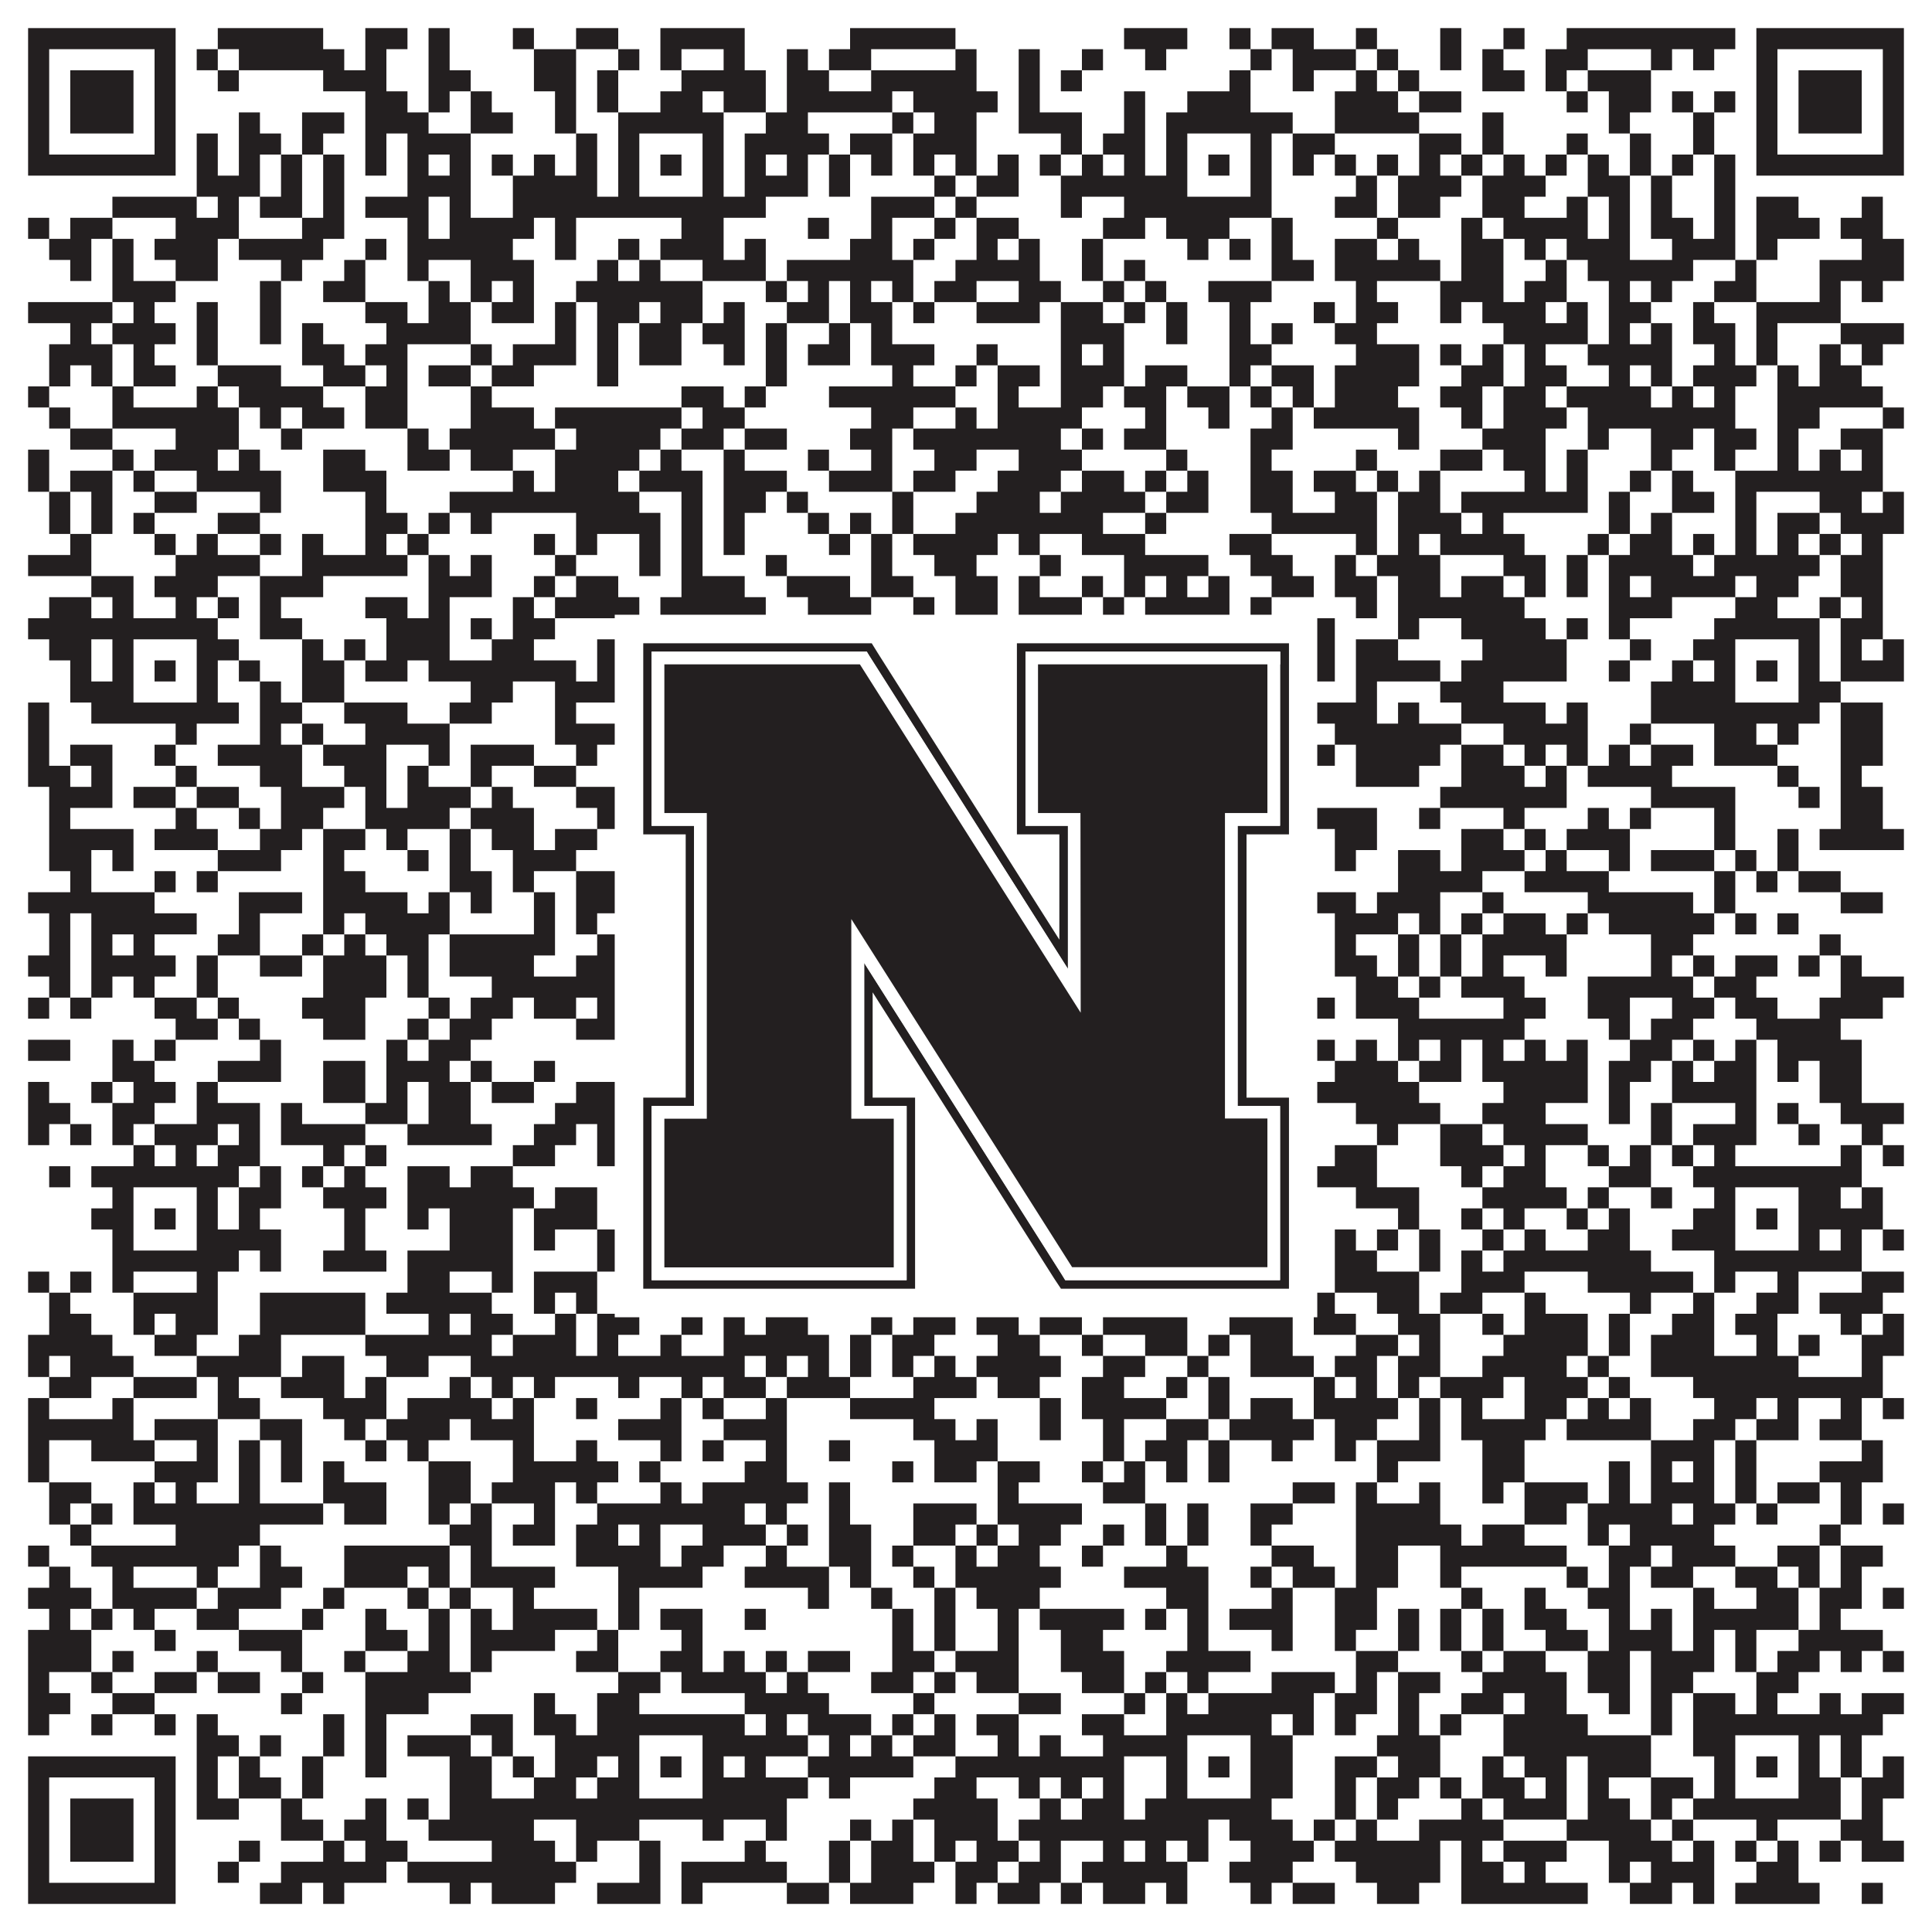 <?xml version="1.0"?>
<svg xmlns="http://www.w3.org/2000/svg" xmlns:xlink="http://www.w3.org/1999/xlink" version="1.1" width="1100px" height="1100px" viewBox="0 0 1100 1100"><rect x="0" y="0" width="1100" height="1100" fill="#ffffff" fill-opacity="1"/><path fill="#231f20" fill-opacity="1" d="M16,16L100,16L100,28L16,28ZM124,16L184,16L184,28L124,28ZM208,16L232,16L232,28L208,28ZM244,16L256,16L256,28L244,28ZM292,16L304,16L304,28L292,28ZM328,16L352,16L352,28L328,28ZM376,16L424,16L424,28L376,28ZM484,16L544,16L544,28L484,28ZM640,16L676,16L676,28L640,28ZM700,16L712,16L712,28L700,28ZM724,16L748,16L748,28L724,28ZM772,16L784,16L784,28L772,28ZM820,16L832,16L832,28L820,28ZM856,16L868,16L868,28L856,28ZM892,16L988,16L988,28L892,28ZM1000,16L1084,16L1084,28L1000,28ZM16,28L28,28L28,40L16,40ZM88,28L100,28L100,40L88,40ZM112,28L124,28L124,40L112,40ZM136,28L196,28L196,40L136,40ZM208,28L220,28L220,40L208,40ZM244,28L256,28L256,40L244,40ZM304,28L328,28L328,40L304,40ZM352,28L364,28L364,40L352,40ZM376,28L388,28L388,40L376,40ZM412,28L424,28L424,40L412,40ZM448,28L460,28L460,40L448,40ZM472,28L496,28L496,40L472,40ZM544,28L556,28L556,40L544,40ZM580,28L592,28L592,40L580,40ZM616,28L628,28L628,40L616,40ZM652,28L664,28L664,40L652,40ZM712,28L724,28L724,40L712,40ZM736,28L772,28L772,40L736,40ZM784,28L796,28L796,40L784,40ZM820,28L832,28L832,40L820,40ZM844,28L856,28L856,40L844,40ZM880,28L904,28L904,40L880,40ZM940,28L952,28L952,40L940,40ZM964,28L976,28L976,40L964,40ZM1000,28L1012,28L1012,40L1000,40ZM1072,28L1084,28L1084,40L1072,40ZM16,40L28,40L28,52L16,52ZM40,40L76,40L76,52L40,52ZM88,40L100,40L100,52L88,52ZM124,40L136,40L136,52L124,52ZM184,40L220,40L220,52L184,52ZM244,40L268,40L268,52L244,52ZM304,40L328,40L328,52L304,52ZM340,40L352,40L352,52L340,52ZM388,40L436,40L436,52L388,52ZM448,40L472,40L472,52L448,52ZM496,40L556,40L556,52L496,52ZM580,40L592,40L592,52L580,52ZM604,40L616,40L616,52L604,52ZM700,40L712,40L712,52L700,52ZM736,40L748,40L748,52L736,52ZM772,40L784,40L784,52L772,52ZM796,40L808,40L808,52L796,52ZM844,40L868,40L868,52L844,52ZM880,40L892,40L892,52L880,52ZM904,40L940,40L940,52L904,52ZM1000,40L1012,40L1012,52L1000,52ZM1024,40L1060,40L1060,52L1024,52ZM1072,40L1084,40L1084,52L1072,52ZM16,52L28,52L28,64L16,64ZM40,52L76,52L76,64L40,64ZM88,52L100,52L100,64L88,64ZM208,52L232,52L232,64L208,64ZM244,52L256,52L256,64L244,64ZM268,52L280,52L280,64L268,64ZM316,52L328,52L328,64L316,64ZM340,52L352,52L352,64L340,64ZM376,52L400,52L400,64L376,64ZM412,52L436,52L436,64L412,64ZM448,52L508,52L508,64L448,64ZM520,52L568,52L568,64L520,64ZM580,52L592,52L592,64L580,64ZM640,52L652,52L652,64L640,64ZM676,52L712,52L712,64L676,64ZM760,52L796,52L796,64L760,64ZM808,52L832,52L832,64L808,64ZM892,52L904,52L904,64L892,64ZM916,52L940,52L940,64L916,64ZM952,52L964,52L964,64L952,64ZM976,52L988,52L988,64L976,64ZM1000,52L1012,52L1012,64L1000,64ZM1024,52L1060,52L1060,64L1024,64ZM1072,52L1084,52L1084,64L1072,64ZM16,64L28,64L28,76L16,76ZM40,64L76,64L76,76L40,76ZM88,64L100,64L100,76L88,76ZM136,64L148,64L148,76L136,76ZM172,64L196,64L196,76L172,76ZM208,64L244,64L244,76L208,76ZM268,64L292,64L292,76L268,76ZM316,64L328,64L328,76L316,76ZM352,64L412,64L412,76L352,76ZM436,64L460,64L460,76L436,76ZM508,64L520,64L520,76L508,76ZM532,64L556,64L556,76L532,76ZM580,64L616,64L616,76L580,76ZM640,64L652,64L652,76L640,76ZM664,64L736,64L736,76L664,76ZM760,64L808,64L808,76L760,76ZM844,64L856,64L856,76L844,76ZM916,64L928,64L928,76L916,76ZM964,64L976,64L976,76L964,76ZM1000,64L1012,64L1012,76L1000,76ZM1024,64L1060,64L1060,76L1024,76ZM1072,64L1084,64L1084,76L1072,76ZM16,76L28,76L28,88L16,88ZM88,76L100,76L100,88L88,88ZM112,76L124,76L124,88L112,88ZM136,76L160,76L160,88L136,88ZM172,76L184,76L184,88L172,88ZM208,76L220,76L220,88L208,88ZM232,76L268,76L268,88L232,88ZM328,76L340,76L340,88L328,88ZM352,76L364,76L364,88L352,88ZM400,76L412,76L412,88L400,88ZM424,76L472,76L472,88L424,88ZM484,76L508,76L508,88L484,88ZM520,76L556,76L556,88L520,88ZM604,76L616,76L616,88L604,88ZM628,76L652,76L652,88L628,88ZM664,76L676,76L676,88L664,88ZM712,76L724,76L724,88L712,88ZM736,76L760,76L760,88L736,88ZM808,76L832,76L832,88L808,88ZM844,76L856,76L856,88L844,88ZM892,76L904,76L904,88L892,88ZM928,76L940,76L940,88L928,88ZM964,76L976,76L976,88L964,88ZM1000,76L1012,76L1012,88L1000,88ZM1072,76L1084,76L1084,88L1072,88ZM16,88L100,88L100,100L16,100ZM112,88L124,88L124,100L112,100ZM136,88L148,88L148,100L136,100ZM160,88L172,88L172,100L160,100ZM184,88L196,88L196,100L184,100ZM208,88L220,88L220,100L208,100ZM232,88L244,88L244,100L232,100ZM256,88L268,88L268,100L256,100ZM280,88L292,88L292,100L280,100ZM304,88L316,88L316,100L304,100ZM328,88L340,88L340,100L328,100ZM352,88L364,88L364,100L352,100ZM376,88L388,88L388,100L376,100ZM400,88L412,88L412,100L400,100ZM424,88L436,88L436,100L424,100ZM448,88L460,88L460,100L448,100ZM472,88L484,88L484,100L472,100ZM496,88L508,88L508,100L496,100ZM520,88L532,88L532,100L520,100ZM544,88L556,88L556,100L544,100ZM568,88L580,88L580,100L568,100ZM592,88L604,88L604,100L592,100ZM616,88L628,88L628,100L616,100ZM640,88L652,88L652,100L640,100ZM664,88L676,88L676,100L664,100ZM688,88L700,88L700,100L688,100ZM712,88L724,88L724,100L712,100ZM736,88L748,88L748,100L736,100ZM760,88L772,88L772,100L760,100ZM784,88L796,88L796,100L784,100ZM808,88L820,88L820,100L808,100ZM832,88L844,88L844,100L832,100ZM856,88L868,88L868,100L856,100ZM880,88L892,88L892,100L880,100ZM904,88L916,88L916,100L904,100ZM928,88L940,88L940,100L928,100ZM952,88L964,88L964,100L952,100ZM976,88L988,88L988,100L976,100ZM1000,88L1084,88L1084,100L1000,100ZM112,100L148,100L148,112L112,112ZM160,100L172,100L172,112L160,112ZM184,100L196,100L196,112L184,112ZM232,100L268,100L268,112L232,112ZM292,100L340,100L340,112L292,112ZM352,100L364,100L364,112L352,112ZM400,100L412,100L412,112L400,112ZM424,100L460,100L460,112L424,112ZM472,100L484,100L484,112L472,112ZM532,100L544,100L544,112L532,112ZM556,100L580,100L580,112L556,112ZM604,100L676,100L676,112L604,112ZM712,100L724,100L724,112L712,112ZM772,100L784,100L784,112L772,112ZM796,100L832,100L832,112L796,112ZM844,100L880,100L880,112L844,112ZM904,100L928,100L928,112L904,112ZM940,100L952,100L952,112L940,112ZM976,100L988,100L988,112L976,112ZM64,112L112,112L112,124L64,124ZM124,112L136,112L136,124L124,124ZM148,112L172,112L172,124L148,124ZM184,112L196,112L196,124L184,124ZM208,112L244,112L244,124L208,124ZM256,112L268,112L268,124L256,124ZM292,112L436,112L436,124L292,124ZM496,112L532,112L532,124L496,124ZM544,112L556,112L556,124L544,124ZM604,112L616,112L616,124L604,124ZM640,112L724,112L724,124L640,124ZM760,112L784,112L784,124L760,124ZM796,112L820,112L820,124L796,124ZM844,112L868,112L868,124L844,124ZM892,112L904,112L904,124L892,124ZM916,112L928,112L928,124L916,124ZM940,112L952,112L952,124L940,124ZM976,112L988,112L988,124L976,124ZM1000,112L1024,112L1024,124L1000,124ZM1060,112L1072,112L1072,124L1060,124ZM16,124L28,124L28,136L16,136ZM40,124L64,124L64,136L40,136ZM100,124L136,124L136,136L100,136ZM172,124L196,124L196,136L172,136ZM232,124L244,124L244,136L232,136ZM256,124L304,124L304,136L256,136ZM316,124L328,124L328,136L316,136ZM388,124L412,124L412,136L388,136ZM460,124L472,124L472,136L460,136ZM496,124L508,124L508,136L496,136ZM532,124L544,124L544,136L532,136ZM556,124L580,124L580,136L556,136ZM628,124L652,124L652,136L628,136ZM664,124L700,124L700,136L664,136ZM724,124L736,124L736,136L724,136ZM784,124L796,124L796,136L784,136ZM832,124L844,124L844,136L832,136ZM856,124L904,124L904,136L856,136ZM916,124L928,124L928,136L916,136ZM940,124L964,124L964,136L940,136ZM976,124L988,124L988,136L976,136ZM1000,124L1036,124L1036,136L1000,136ZM1048,124L1072,124L1072,136L1048,136ZM28,136L52,136L52,148L28,148ZM64,136L76,136L76,148L64,148ZM88,136L124,136L124,148L88,148ZM136,136L184,136L184,148L136,148ZM208,136L220,136L220,148L208,148ZM232,136L292,136L292,148L232,148ZM316,136L328,136L328,148L316,148ZM352,136L364,136L364,148L352,148ZM376,136L412,136L412,148L376,148ZM424,136L436,136L436,148L424,148ZM484,136L508,136L508,148L484,148ZM520,136L532,136L532,148L520,148ZM556,136L568,136L568,148L556,148ZM580,136L592,136L592,148L580,148ZM616,136L628,136L628,148L616,148ZM676,136L688,136L688,148L676,148ZM700,136L712,136L712,148L700,148ZM724,136L736,136L736,148L724,148ZM760,136L784,136L784,148L760,148ZM796,136L808,136L808,148L796,148ZM832,136L856,136L856,148L832,148ZM868,136L880,136L880,148L868,148ZM892,136L928,136L928,148L892,148ZM952,136L988,136L988,148L952,148ZM1000,136L1012,136L1012,148L1000,148ZM1060,136L1084,136L1084,148L1060,148ZM40,148L52,148L52,160L40,160ZM64,148L76,148L76,160L64,160ZM100,148L124,148L124,160L100,160ZM160,148L172,148L172,160L160,160ZM196,148L208,148L208,160L196,160ZM232,148L244,148L244,160L232,160ZM268,148L304,148L304,160L268,160ZM340,148L352,148L352,160L340,160ZM364,148L376,148L376,160L364,160ZM400,148L436,148L436,160L400,160ZM448,148L520,148L520,160L448,160ZM544,148L592,148L592,160L544,160ZM616,148L628,148L628,160L616,160ZM640,148L652,148L652,160L640,160ZM724,148L748,148L748,160L724,160ZM760,148L820,148L820,160L760,160ZM832,148L856,148L856,160L832,160ZM880,148L892,148L892,160L880,160ZM904,148L964,148L964,160L904,160ZM988,148L1000,148L1000,160L988,160ZM1036,148L1084,148L1084,160L1036,160ZM64,160L100,160L100,172L64,172ZM148,160L160,160L160,172L148,172ZM184,160L208,160L208,172L184,172ZM244,160L256,160L256,172L244,172ZM268,160L280,160L280,172L268,172ZM292,160L304,160L304,172L292,172ZM328,160L400,160L400,172L328,172ZM436,160L448,160L448,172L436,172ZM460,160L472,160L472,172L460,172ZM484,160L496,160L496,172L484,172ZM508,160L520,160L520,172L508,172ZM532,160L556,160L556,172L532,172ZM580,160L604,160L604,172L580,172ZM628,160L640,160L640,172L628,172ZM652,160L664,160L664,172L652,172ZM688,160L724,160L724,172L688,172ZM772,160L784,160L784,172L772,172ZM820,160L856,160L856,172L820,172ZM868,160L892,160L892,172L868,172ZM916,160L928,160L928,172L916,172ZM940,160L952,160L952,172L940,172ZM976,160L1000,160L1000,172L976,172ZM1036,160L1048,160L1048,172L1036,172ZM1060,160L1072,160L1072,172L1060,172ZM16,172L64,172L64,184L16,184ZM76,172L88,172L88,184L76,184ZM112,172L124,172L124,184L112,184ZM148,172L160,172L160,184L148,184ZM208,172L232,172L232,184L208,184ZM244,172L268,172L268,184L244,184ZM280,172L304,172L304,184L280,184ZM316,172L328,172L328,184L316,184ZM340,172L364,172L364,184L340,184ZM376,172L400,172L400,184L376,184ZM412,172L424,172L424,184L412,184ZM448,172L472,172L472,184L448,184ZM484,172L508,172L508,184L484,184ZM520,172L532,172L532,184L520,184ZM556,172L592,172L592,184L556,184ZM604,172L628,172L628,184L604,184ZM640,172L652,172L652,184L640,184ZM664,172L676,172L676,184L664,184ZM700,172L712,172L712,184L700,184ZM748,172L760,172L760,184L748,184ZM772,172L796,172L796,184L772,184ZM820,172L832,172L832,184L820,184ZM844,172L880,172L880,184L844,184ZM892,172L904,172L904,184L892,184ZM916,172L940,172L940,184L916,184ZM964,172L976,172L976,184L964,184ZM1000,172L1048,172L1048,184L1000,184ZM40,184L52,184L52,196L40,196ZM64,184L100,184L100,196L64,196ZM112,184L124,184L124,196L112,196ZM148,184L160,184L160,196L148,196ZM172,184L184,184L184,196L172,196ZM220,184L268,184L268,196L220,196ZM316,184L328,184L328,196L316,196ZM340,184L352,184L352,196L340,196ZM364,184L388,184L388,196L364,196ZM400,184L424,184L424,196L400,196ZM436,184L448,184L448,196L436,196ZM472,184L484,184L484,196L472,196ZM496,184L508,184L508,196L496,196ZM604,184L640,184L640,196L604,196ZM664,184L676,184L676,196L664,196ZM700,184L712,184L712,196L700,196ZM724,184L736,184L736,196L724,196ZM760,184L784,184L784,196L760,196ZM856,184L904,184L904,196L856,196ZM916,184L928,184L928,196L916,196ZM940,184L952,184L952,196L940,196ZM964,184L988,184L988,196L964,196ZM1000,184L1012,184L1012,196L1000,196ZM1048,184L1084,184L1084,196L1048,196ZM28,196L64,196L64,208L28,208ZM76,196L88,196L88,208L76,208ZM112,196L124,196L124,208L112,208ZM172,196L196,196L196,208L172,208ZM208,196L232,196L232,208L208,208ZM268,196L280,196L280,208L268,208ZM292,196L328,196L328,208L292,208ZM340,196L352,196L352,208L340,208ZM364,196L388,196L388,208L364,208ZM412,196L424,196L424,208L412,208ZM436,196L448,196L448,208L436,208ZM460,196L484,196L484,208L460,208ZM496,196L532,196L532,208L496,208ZM556,196L568,196L568,208L556,208ZM604,196L616,196L616,208L604,208ZM628,196L640,196L640,208L628,208ZM700,196L724,196L724,208L700,208ZM772,196L808,196L808,208L772,208ZM820,196L832,196L832,208L820,208ZM844,196L856,196L856,208L844,208ZM868,196L880,196L880,208L868,208ZM904,196L952,196L952,208L904,208ZM976,196L988,196L988,208L976,208ZM1000,196L1012,196L1012,208L1000,208ZM1036,196L1048,196L1048,208L1036,208ZM1060,196L1072,196L1072,208L1060,208ZM28,208L40,208L40,220L28,220ZM52,208L64,208L64,220L52,220ZM76,208L100,208L100,220L76,220ZM124,208L160,208L160,220L124,220ZM184,208L208,208L208,220L184,220ZM220,208L232,208L232,220L220,220ZM244,208L268,208L268,220L244,220ZM280,208L304,208L304,220L280,220ZM340,208L352,208L352,220L340,220ZM436,208L448,208L448,220L436,220ZM508,208L520,208L520,220L508,220ZM544,208L556,208L556,220L544,220ZM568,208L592,208L592,220L568,220ZM604,208L640,208L640,220L604,220ZM652,208L676,208L676,220L652,220ZM700,208L712,208L712,220L700,220ZM724,208L748,208L748,220L724,220ZM760,208L808,208L808,220L760,220ZM832,208L856,208L856,220L832,220ZM868,208L892,208L892,220L868,220ZM916,208L928,208L928,220L916,220ZM940,208L952,208L952,220L940,220ZM964,208L1000,208L1000,220L964,220ZM1012,208L1024,208L1024,220L1012,220ZM1036,208L1060,208L1060,220L1036,220ZM16,220L28,220L28,232L16,232ZM64,220L76,220L76,232L64,232ZM112,220L124,220L124,232L112,232ZM136,220L184,220L184,232L136,232ZM208,220L232,220L232,232L208,232ZM268,220L280,220L280,232L268,232ZM388,220L412,220L412,232L388,232ZM424,220L436,220L436,232L424,232ZM472,220L544,220L544,232L472,232ZM568,220L580,220L580,232L568,232ZM604,220L628,220L628,232L604,232ZM640,220L664,220L664,232L640,232ZM676,220L700,220L700,232L676,232ZM712,220L724,220L724,232L712,232ZM736,220L748,220L748,232L736,232ZM760,220L796,220L796,232L760,232ZM820,220L844,220L844,232L820,232ZM856,220L880,220L880,232L856,232ZM892,220L940,220L940,232L892,232ZM952,220L964,220L964,232L952,232ZM976,220L988,220L988,232L976,232ZM1012,220L1072,220L1072,232L1012,232ZM28,232L40,232L40,244L28,244ZM64,232L136,232L136,244L64,244ZM148,232L160,232L160,244L148,244ZM172,232L196,232L196,244L172,244ZM208,232L232,232L232,244L208,244ZM268,232L304,232L304,244L268,244ZM316,232L388,232L388,244L316,244ZM400,232L424,232L424,244L400,244ZM496,232L520,232L520,244L496,244ZM544,232L556,232L556,244L544,244ZM568,232L616,232L616,244L568,244ZM652,232L664,232L664,244L652,244ZM688,232L700,232L700,244L688,244ZM724,232L736,232L736,244L724,244ZM748,232L808,232L808,244L748,244ZM832,232L844,232L844,244L832,244ZM856,232L892,232L892,244L856,244ZM904,232L988,232L988,244L904,244ZM1012,232L1036,232L1036,244L1012,244ZM1072,232L1084,232L1084,244L1072,244ZM40,244L64,244L64,256L40,256ZM100,244L136,244L136,256L100,256ZM160,244L172,244L172,256L160,256ZM232,244L244,244L244,256L232,256ZM256,244L316,244L316,256L256,256ZM328,244L376,244L376,256L328,256ZM388,244L412,244L412,256L388,256ZM424,244L448,244L448,256L424,256ZM484,244L508,244L508,256L484,256ZM520,244L604,244L604,256L520,256ZM616,244L628,244L628,256L616,256ZM640,244L664,244L664,256L640,256ZM712,244L736,244L736,256L712,256ZM796,244L808,244L808,256L796,256ZM844,244L880,244L880,256L844,256ZM904,244L916,244L916,256L904,256ZM940,244L964,244L964,256L940,256ZM976,244L1000,244L1000,256L976,256ZM1012,244L1024,244L1024,256L1012,256ZM1048,244L1072,244L1072,256L1048,256ZM16,256L28,256L28,268L16,268ZM64,256L76,256L76,268L64,268ZM88,256L124,256L124,268L88,268ZM136,256L148,256L148,268L136,268ZM184,256L208,256L208,268L184,268ZM232,256L256,256L256,268L232,268ZM268,256L292,256L292,268L268,268ZM316,256L364,256L364,268L316,268ZM376,256L388,256L388,268L376,268ZM412,256L424,256L424,268L412,268ZM460,256L472,256L472,268L460,268ZM496,256L508,256L508,268L496,268ZM532,256L556,256L556,268L532,268ZM580,256L616,256L616,268L580,268ZM664,256L676,256L676,268L664,268ZM712,256L724,256L724,268L712,268ZM772,256L784,256L784,268L772,268ZM820,256L844,256L844,268L820,268ZM856,256L880,256L880,268L856,268ZM892,256L904,256L904,268L892,268ZM940,256L952,256L952,268L940,268ZM976,256L988,256L988,268L976,268ZM1012,256L1024,256L1024,268L1012,268ZM1036,256L1048,256L1048,268L1036,268ZM1060,256L1072,256L1072,268L1060,268ZM16,268L28,268L28,280L16,280ZM40,268L64,268L64,280L40,280ZM76,268L88,268L88,280L76,280ZM112,268L160,268L160,280L112,280ZM184,268L220,268L220,280L184,280ZM292,268L304,268L304,280L292,280ZM316,268L352,268L352,280L316,280ZM364,268L400,268L400,280L364,280ZM412,268L448,268L448,280L412,280ZM472,268L508,268L508,280L472,280ZM520,268L544,268L544,280L520,280ZM568,268L604,268L604,280L568,280ZM616,268L640,268L640,280L616,280ZM652,268L664,268L664,280L652,280ZM676,268L688,268L688,280L676,280ZM712,268L736,268L736,280L712,280ZM748,268L772,268L772,280L748,280ZM784,268L796,268L796,280L784,280ZM808,268L820,268L820,280L808,280ZM868,268L880,268L880,280L868,280ZM892,268L904,268L904,280L892,280ZM928,268L940,268L940,280L928,280ZM952,268L964,268L964,280L952,280ZM988,268L1072,268L1072,280L988,280ZM28,280L40,280L40,292L28,292ZM52,280L64,280L64,292L52,292ZM88,280L112,280L112,292L88,292ZM148,280L160,280L160,292L148,292ZM208,280L220,280L220,292L208,292ZM256,280L364,280L364,292L256,292ZM388,280L400,280L400,292L388,292ZM412,280L436,280L436,292L412,292ZM448,280L460,280L460,292L448,292ZM508,280L520,280L520,292L508,292ZM556,280L592,280L592,292L556,292ZM604,280L652,280L652,292L604,292ZM664,280L688,280L688,292L664,292ZM712,280L736,280L736,292L712,292ZM760,280L784,280L784,292L760,292ZM796,280L820,280L820,292L796,292ZM832,280L904,280L904,292L832,292ZM916,280L928,280L928,292L916,292ZM952,280L976,280L976,292L952,292ZM988,280L1000,280L1000,292L988,292ZM1036,280L1060,280L1060,292L1036,292ZM1072,280L1084,280L1084,292L1072,292ZM28,292L40,292L40,304L28,304ZM52,292L64,292L64,304L52,304ZM76,292L88,292L88,304L76,304ZM124,292L148,292L148,304L124,304ZM208,292L232,292L232,304L208,304ZM244,292L256,292L256,304L244,304ZM268,292L280,292L280,304L268,304ZM328,292L376,292L376,304L328,304ZM388,292L400,292L400,304L388,304ZM412,292L424,292L424,304L412,304ZM460,292L472,292L472,304L460,304ZM484,292L496,292L496,304L484,304ZM508,292L520,292L520,304L508,304ZM544,292L628,292L628,304L544,304ZM652,292L664,292L664,304L652,304ZM724,292L784,292L784,304L724,304ZM796,292L832,292L832,304L796,304ZM844,292L856,292L856,304L844,304ZM916,292L928,292L928,304L916,304ZM940,292L952,292L952,304L940,304ZM988,292L1000,292L1000,304L988,304ZM1012,292L1036,292L1036,304L1012,304ZM1048,292L1084,292L1084,304L1048,304ZM40,304L52,304L52,316L40,316ZM88,304L100,304L100,316L88,316ZM112,304L124,304L124,316L112,316ZM148,304L160,304L160,316L148,316ZM172,304L184,304L184,316L172,316ZM208,304L220,304L220,316L208,316ZM232,304L244,304L244,316L232,316ZM304,304L316,304L316,316L304,316ZM328,304L340,304L340,316L328,316ZM364,304L376,304L376,316L364,316ZM388,304L400,304L400,316L388,316ZM412,304L424,304L424,316L412,316ZM472,304L484,304L484,316L472,316ZM496,304L508,304L508,316L496,316ZM520,304L568,304L568,316L520,316ZM580,304L592,304L592,316L580,316ZM616,304L652,304L652,316L616,316ZM700,304L724,304L724,316L700,316ZM772,304L784,304L784,316L772,316ZM796,304L808,304L808,316L796,316ZM820,304L868,304L868,316L820,316ZM904,304L916,304L916,316L904,316ZM928,304L952,304L952,316L928,316ZM964,304L976,304L976,316L964,316ZM988,304L1000,304L1000,316L988,316ZM1012,304L1024,304L1024,316L1012,316ZM1036,304L1048,304L1048,316L1036,316ZM1060,304L1072,304L1072,316L1060,316ZM16,316L52,316L52,328L16,328ZM100,316L148,316L148,328L100,328ZM172,316L232,316L232,328L172,328ZM244,316L256,316L256,328L244,328ZM268,316L280,316L280,328L268,328ZM316,316L328,316L328,328L316,328ZM364,316L376,316L376,328L364,328ZM388,316L400,316L400,328L388,328ZM436,316L448,316L448,328L436,328ZM496,316L508,316L508,328L496,328ZM532,316L556,316L556,328L532,328ZM592,316L604,316L604,328L592,328ZM640,316L688,316L688,328L640,328ZM712,316L736,316L736,328L712,328ZM760,316L772,316L772,328L760,328ZM784,316L820,316L820,328L784,328ZM856,316L880,316L880,328L856,328ZM892,316L904,316L904,328L892,328ZM916,316L964,316L964,328L916,328ZM976,316L1036,316L1036,328L976,328ZM1048,316L1072,316L1072,328L1048,328ZM52,328L76,328L76,340L52,340ZM88,328L124,328L124,340L88,340ZM148,328L184,328L184,340L148,340ZM244,328L280,328L280,340L244,340ZM304,328L316,328L316,340L304,340ZM328,328L352,328L352,340L328,340ZM388,328L424,328L424,340L388,340ZM448,328L484,328L484,340L448,340ZM496,328L520,328L520,340L496,340ZM544,328L568,328L568,340L544,340ZM580,328L592,328L592,340L580,340ZM616,328L628,328L628,340L616,340ZM640,328L652,328L652,340L640,340ZM664,328L676,328L676,340L664,340ZM688,328L700,328L700,340L688,340ZM724,328L748,328L748,340L724,340ZM760,328L784,328L784,340L760,340ZM796,328L820,328L820,340L796,340ZM832,328L856,328L856,340L832,340ZM868,328L880,328L880,340L868,340ZM892,328L904,328L904,340L892,340ZM916,328L928,328L928,340L916,340ZM940,328L988,328L988,340L940,340ZM1000,328L1024,328L1024,340L1000,340ZM1048,328L1072,328L1072,340L1048,340ZM28,340L52,340L52,352L28,352ZM64,340L76,340L76,352L64,352ZM100,340L112,340L112,352L100,352ZM124,340L136,340L136,352L124,352ZM148,340L160,340L160,352L148,352ZM208,340L232,340L232,352L208,352ZM244,340L256,340L256,352L244,352ZM292,340L304,340L304,352L292,352ZM316,340L364,340L364,352L316,352ZM376,340L436,340L436,352L376,352ZM460,340L496,340L496,352L460,352ZM520,340L532,340L532,352L520,352ZM544,340L568,340L568,352L544,352ZM580,340L616,340L616,352L580,352ZM628,340L640,340L640,352L628,352ZM652,340L700,340L700,352L652,352ZM712,340L724,340L724,352L712,352ZM772,340L784,340L784,352L772,352ZM796,340L868,340L868,352L796,352ZM916,340L952,340L952,352L916,352ZM988,340L1012,340L1012,352L988,352ZM1036,340L1048,340L1048,352L1036,352ZM1060,340L1072,340L1072,352L1060,352ZM16,352L124,352L124,364L16,364ZM148,352L172,352L172,364L148,364ZM220,352L256,352L256,364L220,364ZM268,352L280,352L280,364L268,364ZM292,352L316,352L316,364L292,364ZM352,352L448,352L448,364L352,364ZM460,352L508,352L508,364L460,364ZM532,352L544,352L544,364L532,364ZM556,352L580,352L580,364L556,364ZM592,352L616,352L616,364L592,364ZM628,352L640,352L640,364L628,364ZM652,352L724,352L724,364L652,364ZM748,352L760,352L760,364L748,364ZM796,352L808,352L808,364L796,364ZM832,352L880,352L880,364L832,364ZM892,352L904,352L904,364L892,364ZM916,352L928,352L928,364L916,364ZM976,352L1036,352L1036,364L976,364ZM1048,352L1072,352L1072,364L1048,364ZM28,364L52,364L52,376L28,376ZM64,364L76,364L76,376L64,376ZM112,364L136,364L136,376L112,376ZM172,364L184,364L184,376L172,376ZM196,364L208,364L208,376L196,376ZM220,364L256,364L256,376L220,376ZM280,364L304,364L304,376L280,376ZM340,364L364,364L364,376L340,376ZM400,364L412,364L412,376L400,376ZM424,364L448,364L448,376L424,376ZM472,364L520,364L520,376L472,376ZM532,364L568,364L568,376L532,376ZM580,364L628,364L628,376L580,376ZM652,364L676,364L676,376L652,376ZM712,364L736,364L736,376L712,376ZM748,364L760,364L760,376L748,376ZM772,364L796,364L796,376L772,376ZM844,364L892,364L892,376L844,376ZM928,364L940,364L940,376L928,376ZM964,364L988,364L988,376L964,376ZM1024,364L1036,364L1036,376L1024,376ZM1048,364L1060,364L1060,376L1048,376ZM1072,364L1084,364L1084,376L1072,376ZM40,376L52,376L52,388L40,388ZM64,376L76,376L76,388L64,388ZM88,376L100,376L100,388L88,388ZM112,376L124,376L124,388L112,388ZM136,376L148,376L148,388L136,388ZM172,376L196,376L196,388L172,388ZM208,376L232,376L232,388L208,388ZM244,376L328,376L328,388L244,388ZM340,376L364,376L364,388L340,388ZM376,376L388,376L388,388L376,388ZM400,376L412,376L412,388L400,388ZM436,376L460,376L460,388L436,388ZM484,376L496,376L496,388L484,388ZM520,376L544,376L544,388L520,388ZM556,376L568,376L568,388L556,388ZM580,376L592,376L592,388L580,388ZM604,376L616,376L616,388L604,388ZM628,376L652,376L652,388L628,388ZM664,376L676,376L676,388L664,388ZM688,376L700,376L700,388L688,388ZM712,376L760,376L760,388L712,388ZM772,376L820,376L820,388L772,388ZM832,376L892,376L892,388L832,388ZM916,376L928,376L928,388L916,388ZM952,376L964,376L964,388L952,388ZM976,376L988,376L988,388L976,388ZM1000,376L1012,376L1012,388L1000,388ZM1024,376L1036,376L1036,388L1024,388ZM1048,376L1084,376L1084,388L1048,388ZM40,388L76,388L76,400L40,400ZM112,388L124,388L124,400L112,400ZM148,388L160,388L160,400L148,400ZM172,388L196,388L196,400L172,400ZM268,388L292,388L292,400L268,400ZM316,388L364,388L364,400L316,400ZM400,388L424,388L424,400L400,400ZM460,388L484,388L484,400L460,400ZM508,388L520,388L520,400L508,400ZM544,388L568,388L568,400L544,400ZM580,388L592,388L592,400L580,400ZM604,388L640,388L640,400L604,400ZM664,388L676,388L676,400L664,400ZM712,388L748,388L748,400L712,400ZM772,388L784,388L784,400L772,400ZM820,388L856,388L856,400L820,400ZM940,388L988,388L988,400L940,400ZM1024,388L1048,388L1048,400L1024,400ZM16,400L28,400L28,412L16,412ZM52,400L136,400L136,412L52,412ZM148,400L172,400L172,412L148,412ZM196,400L232,400L232,412L196,412ZM256,400L280,400L280,412L256,412ZM316,400L328,400L328,412L316,412ZM352,400L472,400L472,412L352,412ZM496,400L544,400L544,412L496,412ZM556,400L568,400L568,412L556,412ZM580,400L604,400L604,412L580,412ZM628,400L640,400L640,412L628,412ZM652,400L724,400L724,412L652,412ZM736,400L784,400L784,412L736,412ZM796,400L808,400L808,412L796,412ZM832,400L880,400L880,412L832,412ZM892,400L904,400L904,412L892,412ZM940,400L1036,400L1036,412L940,412ZM1048,400L1072,400L1072,412L1048,412ZM16,412L28,412L28,424L16,424ZM100,412L112,412L112,424L100,424ZM148,412L160,412L160,424L148,424ZM172,412L184,412L184,424L172,424ZM208,412L256,412L256,424L208,424ZM316,412L352,412L352,424L316,424ZM364,412L436,412L436,424L364,424ZM460,412L484,412L484,424L460,424ZM520,412L532,412L532,424L520,424ZM544,412L556,412L556,424L544,424ZM568,412L604,412L604,424L568,424ZM616,412L628,412L628,424L616,424ZM640,412L652,412L652,424L640,424ZM688,412L736,412L736,424L688,424ZM760,412L832,412L832,424L760,424ZM856,412L904,412L904,424L856,424ZM928,412L940,412L940,424L928,424ZM976,412L1000,412L1000,424L976,424ZM1012,412L1024,412L1024,424L1012,424ZM1048,412L1072,412L1072,424L1048,424ZM16,424L28,424L28,436L16,436ZM40,424L64,424L64,436L40,436ZM88,424L100,424L100,436L88,436ZM124,424L172,424L172,436L124,436ZM184,424L220,424L220,436L184,436ZM244,424L256,424L256,436L244,436ZM268,424L304,424L304,436L268,436ZM328,424L340,424L340,436L328,436ZM364,424L412,424L412,436L364,436ZM424,424L436,424L436,436L424,436ZM448,424L472,424L472,436L448,436ZM484,424L532,424L532,436L484,436ZM580,424L628,424L628,436L580,436ZM640,424L652,424L652,436L640,436ZM688,424L712,424L712,436L688,436ZM724,424L736,424L736,436L724,436ZM748,424L760,424L760,436L748,436ZM772,424L820,424L820,436L772,436ZM832,424L856,424L856,436L832,436ZM868,424L880,424L880,436L868,436ZM892,424L904,424L904,436L892,436ZM916,424L928,424L928,436L916,436ZM940,424L964,424L964,436L940,436ZM976,424L1012,424L1012,436L976,436ZM1048,424L1072,424L1072,436L1048,436ZM16,436L40,436L40,448L16,448ZM52,436L64,436L64,448L52,448ZM100,436L112,436L112,448L100,448ZM148,436L172,436L172,448L148,448ZM196,436L220,436L220,448L196,448ZM232,436L244,436L244,448L232,448ZM268,436L280,436L280,448L268,448ZM304,436L328,436L328,448L304,448ZM352,436L364,436L364,448L352,448ZM424,436L460,436L460,448L424,448ZM484,436L508,436L508,448L484,448ZM556,436L568,436L568,448L556,448ZM592,436L604,436L604,448L592,448ZM628,436L652,436L652,448L628,448ZM664,436L676,436L676,448L664,448ZM688,436L700,436L700,448L688,448ZM712,436L748,436L748,448L712,448ZM772,436L808,436L808,448L772,448ZM832,436L868,436L868,448L832,448ZM880,436L892,436L892,448L880,448ZM904,436L952,436L952,448L904,448ZM1012,436L1024,436L1024,448L1012,448ZM1048,436L1060,436L1060,448L1048,448ZM28,448L64,448L64,460L28,460ZM76,448L100,448L100,460L76,460ZM112,448L136,448L136,460L112,460ZM160,448L196,448L196,460L160,460ZM208,448L220,448L220,460L208,460ZM232,448L268,448L268,460L232,460ZM280,448L292,448L292,460L280,460ZM328,448L376,448L376,460L328,460ZM388,448L412,448L412,460L388,460ZM460,448L520,448L520,460L460,460ZM568,448L580,448L580,460L568,460ZM628,448L664,448L664,460L628,460ZM676,448L724,448L724,460L676,460ZM820,448L892,448L892,460L820,460ZM940,448L988,448L988,460L940,460ZM1024,448L1036,448L1036,460L1024,460ZM1048,448L1072,448L1072,460L1048,460ZM28,460L40,460L40,472L28,472ZM100,460L112,460L112,472L100,472ZM136,460L148,460L148,472L136,472ZM160,460L184,460L184,472L160,472ZM208,460L256,460L256,472L208,472ZM268,460L304,460L304,472L268,472ZM340,460L352,460L352,472L340,472ZM376,460L412,460L412,472L376,472ZM448,460L460,460L460,472L448,472ZM484,460L508,460L508,472L484,472ZM520,460L544,460L544,472L520,472ZM568,460L580,460L580,472L568,472ZM592,460L604,460L604,472L592,472ZM616,460L640,460L640,472L616,472ZM664,460L700,460L700,472L664,472ZM712,460L724,460L724,472L712,472ZM748,460L784,460L784,472L748,472ZM808,460L820,460L820,472L808,472ZM856,460L868,460L868,472L856,472ZM904,460L916,460L916,472L904,472ZM928,460L940,460L940,472L928,472ZM976,460L988,460L988,472L976,472ZM1048,460L1072,460L1072,472L1048,472ZM28,472L76,472L76,484L28,484ZM88,472L124,472L124,484L88,484ZM148,472L172,472L172,484L148,484ZM184,472L208,472L208,484L184,484ZM220,472L232,472L232,484L220,484ZM256,472L268,472L268,484L256,484ZM280,472L304,472L304,484L280,484ZM316,472L340,472L340,484L316,484ZM364,472L388,472L388,484L364,484ZM400,472L424,472L424,484L400,484ZM448,472L472,472L472,484L448,484ZM484,472L508,472L508,484L484,484ZM520,472L544,472L544,484L520,484ZM592,472L604,472L604,484L592,484ZM616,472L628,472L628,484L616,484ZM640,472L748,472L748,484L640,484ZM760,472L784,472L784,484L760,484ZM832,472L856,472L856,484L832,484ZM868,472L880,472L880,484L868,484ZM892,472L928,472L928,484L892,484ZM976,472L988,472L988,484L976,484ZM1012,472L1024,472L1024,484L1012,484ZM1036,472L1084,472L1084,484L1036,484ZM28,484L52,484L52,496L28,496ZM64,484L76,484L76,496L64,496ZM124,484L160,484L160,496L124,496ZM184,484L196,484L196,496L184,496ZM232,484L244,484L244,496L232,496ZM256,484L268,484L268,496L256,496ZM292,484L328,484L328,496L292,496ZM352,484L400,484L400,496L352,496ZM412,484L424,484L424,496L412,496ZM448,484L472,484L472,496L448,496ZM520,484L604,484L604,496L520,496ZM640,484L664,484L664,496L640,496ZM676,484L712,484L712,496L676,496ZM724,484L736,484L736,496L724,496ZM760,484L772,484L772,496L760,496ZM796,484L820,484L820,496L796,496ZM832,484L868,484L868,496L832,496ZM880,484L892,484L892,496L880,496ZM916,484L928,484L928,496L916,496ZM940,484L976,484L976,496L940,496ZM988,484L1000,484L1000,496L988,496ZM1012,484L1024,484L1024,496L1012,496ZM40,496L52,496L52,508L40,508ZM88,496L100,496L100,508L88,508ZM112,496L124,496L124,508L112,508ZM184,496L208,496L208,508L184,508ZM256,496L280,496L280,508L256,508ZM292,496L304,496L304,508L292,508ZM328,496L364,496L364,508L328,508ZM388,496L412,496L412,508L388,508ZM460,496L472,496L472,508L460,508ZM484,496L496,496L496,508L484,508ZM520,496L556,496L556,508L520,508ZM580,496L592,496L592,508L580,508ZM616,496L640,496L640,508L616,508ZM676,496L688,496L688,508L676,508ZM700,496L712,496L712,508L700,508ZM724,496L748,496L748,508L724,508ZM796,496L844,496L844,508L796,508ZM868,496L916,496L916,508L868,508ZM976,496L988,496L988,508L976,508ZM1000,496L1012,496L1012,508L1000,508ZM1024,496L1048,496L1048,508L1024,508ZM16,508L88,508L88,520L16,520ZM136,508L172,508L172,520L136,520ZM184,508L232,508L232,520L184,520ZM244,508L256,508L256,520L244,520ZM268,508L280,508L280,520L268,520ZM304,508L316,508L316,520L304,520ZM328,508L352,508L352,520L328,520ZM364,508L388,508L388,520L364,520ZM400,508L424,508L424,520L400,520ZM460,508L484,508L484,520L460,520ZM496,508L508,508L508,520L496,520ZM520,508L544,508L544,520L520,520ZM568,508L604,508L604,520L568,520ZM616,508L628,508L628,520L616,520ZM688,508L700,508L700,520L688,520ZM712,508L724,508L724,520L712,520ZM748,508L772,508L772,520L748,520ZM784,508L820,508L820,520L784,520ZM844,508L856,508L856,520L844,520ZM904,508L964,508L964,520L904,520ZM976,508L988,508L988,520L976,520ZM1048,508L1072,508L1072,520L1048,520ZM28,520L40,520L40,532L28,532ZM52,520L112,520L112,532L52,532ZM136,520L148,520L148,532L136,532ZM184,520L196,520L196,532L184,532ZM208,520L256,520L256,532L208,532ZM304,520L316,520L316,532L304,532ZM328,520L340,520L340,532L328,532ZM352,520L364,520L364,532L352,532ZM376,520L400,520L400,532L376,532ZM436,520L472,520L472,532L436,532ZM496,520L520,520L520,532L496,532ZM592,520L604,520L604,532L592,532ZM640,520L676,520L676,532L640,532ZM688,520L700,520L700,532L688,532ZM712,520L748,520L748,532L712,532ZM760,520L796,520L796,532L760,532ZM808,520L820,520L820,532L808,532ZM832,520L844,520L844,532L832,532ZM856,520L880,520L880,532L856,532ZM892,520L904,520L904,532L892,532ZM916,520L976,520L976,532L916,532ZM988,520L1000,520L1000,532L988,532ZM1012,520L1024,520L1024,532L1012,532ZM28,532L40,532L40,544L28,544ZM52,532L64,532L64,544L52,544ZM76,532L88,532L88,544L76,544ZM124,532L148,532L148,544L124,544ZM172,532L184,532L184,544L172,544ZM196,532L208,532L208,544L196,544ZM220,532L244,532L244,544L220,544ZM256,532L316,532L316,544L256,544ZM340,532L364,532L364,544L340,544ZM388,532L412,532L412,544L388,544ZM424,532L436,532L436,544L424,544ZM448,532L460,532L460,544L448,544ZM496,532L520,532L520,544L496,544ZM544,532L580,532L580,544L544,544ZM592,532L616,532L616,544L592,544ZM640,532L664,532L664,544L640,544ZM688,532L712,532L712,544L688,544ZM724,532L748,532L748,544L724,544ZM760,532L772,532L772,544L760,544ZM796,532L808,532L808,544L796,544ZM820,532L832,532L832,544L820,544ZM844,532L892,532L892,544L844,544ZM940,532L964,532L964,544L940,544ZM1036,532L1048,532L1048,544L1036,544ZM16,544L40,544L40,556L16,556ZM52,544L100,544L100,556L52,556ZM112,544L124,544L124,556L112,556ZM148,544L172,544L172,556L148,556ZM184,544L220,544L220,556L184,556ZM232,544L244,544L244,556L232,556ZM256,544L304,544L304,556L256,556ZM328,544L364,544L364,556L328,556ZM388,544L400,544L400,556L388,556ZM412,544L484,544L484,556L412,556ZM496,544L508,544L508,556L496,556ZM532,544L568,544L568,556L532,556ZM580,544L604,544L604,556L580,556ZM616,544L628,544L628,556L616,556ZM664,544L676,544L676,556L664,556ZM688,544L700,544L700,556L688,556ZM736,544L748,544L748,556L736,556ZM760,544L784,544L784,556L760,556ZM796,544L808,544L808,556L796,556ZM820,544L832,544L832,556L820,556ZM844,544L856,544L856,556L844,556ZM880,544L892,544L892,556L880,556ZM940,544L952,544L952,556L940,556ZM964,544L976,544L976,556L964,556ZM988,544L1012,544L1012,556L988,556ZM1024,544L1036,544L1036,556L1024,556ZM1048,544L1060,544L1060,556L1048,556ZM28,556L40,556L40,568L28,568ZM52,556L64,556L64,568L52,568ZM76,556L88,556L88,568L76,568ZM112,556L124,556L124,568L112,568ZM184,556L220,556L220,568L184,568ZM232,556L244,556L244,568L232,568ZM280,556L352,556L352,568L280,568ZM364,556L400,556L400,568L364,568ZM424,556L436,556L436,568L424,568ZM460,556L496,556L496,568L460,568ZM520,556L532,556L532,568L520,568ZM544,556L556,556L556,568L544,568ZM628,556L640,556L640,568L628,568ZM664,556L676,556L676,568L664,568ZM700,556L736,556L736,568L700,568ZM772,556L796,556L796,568L772,568ZM808,556L820,556L820,568L808,568ZM832,556L868,556L868,568L832,568ZM904,556L964,556L964,568L904,568ZM976,556L1000,556L1000,568L976,568ZM1048,556L1084,556L1084,568L1048,568ZM16,568L28,568L28,580L16,580ZM40,568L52,568L52,580L40,580ZM88,568L112,568L112,580L88,580ZM124,568L136,568L136,580L124,580ZM172,568L208,568L208,580L172,580ZM244,568L256,568L256,580L244,580ZM268,568L292,568L292,580L268,580ZM304,568L328,568L328,580L304,580ZM340,568L364,568L364,580L340,580ZM376,568L388,568L388,580L376,580ZM448,568L460,568L460,580L448,580ZM484,568L508,568L508,580L484,580ZM544,568L580,568L580,580L544,580ZM592,568L604,568L604,580L592,580ZM640,568L664,568L664,580L640,580ZM676,568L700,568L700,580L676,580ZM724,568L760,568L760,580L724,580ZM772,568L808,568L808,580L772,580ZM856,568L880,568L880,580L856,580ZM904,568L928,568L928,580L904,580ZM952,568L976,568L976,580L952,580ZM988,568L1012,568L1012,580L988,580ZM1036,568L1072,568L1072,580L1036,580ZM100,580L124,580L124,592L100,592ZM136,580L148,580L148,592L136,592ZM184,580L208,580L208,592L184,592ZM232,580L244,580L244,592L232,592ZM256,580L280,580L280,592L256,592ZM328,580L352,580L352,592L328,592ZM376,580L412,580L412,592L376,592ZM424,580L448,580L448,592L424,592ZM460,580L484,580L484,592L460,592ZM568,580L580,580L580,592L568,592ZM604,580L616,580L616,592L604,592ZM640,580L700,580L700,592L640,592ZM712,580L724,580L724,592L712,592ZM796,580L868,580L868,592L796,592ZM916,580L928,580L928,592L916,592ZM940,580L964,580L964,592L940,592ZM1000,580L1048,580L1048,592L1000,592ZM16,592L40,592L40,604L16,604ZM64,592L76,592L76,604L64,604ZM88,592L100,592L100,604L88,604ZM148,592L160,592L160,604L148,604ZM220,592L232,592L232,604L220,604ZM244,592L268,592L268,604L244,604ZM352,592L364,592L364,604L352,604ZM436,592L448,592L448,604L436,604ZM484,592L496,592L496,604L484,604ZM508,592L520,592L520,604L508,604ZM532,592L580,592L580,604L532,604ZM604,592L616,592L616,604L604,604ZM628,592L640,592L640,604L628,604ZM652,592L664,592L664,604L652,604ZM676,592L712,592L712,604L676,604ZM724,592L736,592L736,604L724,604ZM748,592L760,592L760,604L748,604ZM772,592L784,592L784,604L772,604ZM796,592L808,592L808,604L796,604ZM820,592L832,592L832,604L820,604ZM844,592L856,592L856,604L844,604ZM868,592L880,592L880,604L868,604ZM892,592L904,592L904,604L892,604ZM928,592L952,592L952,604L928,604ZM964,592L976,592L976,604L964,604ZM988,592L1000,592L1000,604L988,604ZM1012,592L1060,592L1060,604L1012,604ZM64,604L88,604L88,616L64,616ZM124,604L160,604L160,616L124,616ZM184,604L208,604L208,616L184,616ZM220,604L256,604L256,616L220,616ZM268,604L280,604L280,616L268,616ZM304,604L316,604L316,616L304,616ZM412,604L472,604L472,616L412,616ZM484,604L520,604L520,616L484,616ZM556,604L568,604L568,616L556,616ZM604,604L616,604L616,616L604,616ZM688,604L748,604L748,616L688,616ZM760,604L796,604L796,616L760,616ZM808,604L832,604L832,616L808,616ZM844,604L904,604L904,616L844,616ZM916,604L940,604L940,616L916,616ZM952,604L964,604L964,616L952,616ZM976,604L1000,604L1000,616L976,616ZM1012,604L1024,604L1024,616L1012,616ZM1036,604L1060,604L1060,616L1036,616ZM16,616L28,616L28,628L16,628ZM52,616L64,616L64,628L52,628ZM76,616L100,616L100,628L76,628ZM112,616L124,616L124,628L112,628ZM184,616L208,616L208,628L184,628ZM220,616L232,616L232,628L220,628ZM244,616L268,616L268,628L244,628ZM280,616L304,616L304,628L280,628ZM328,616L352,616L352,628L328,628ZM364,616L436,616L436,628L364,628ZM448,616L472,616L472,628L448,628ZM484,616L508,616L508,628L484,628ZM532,616L568,616L568,628L532,628ZM580,616L616,616L616,628L580,628ZM628,616L640,616L640,628L628,628ZM676,616L700,616L700,628L676,628ZM724,616L808,616L808,628L724,628ZM856,616L904,616L904,628L856,628ZM916,616L928,616L928,628L916,628ZM952,616L1000,616L1000,628L952,628ZM1036,616L1060,616L1060,628L1036,628ZM16,628L40,628L40,640L16,640ZM64,628L88,628L88,640L64,640ZM112,628L148,628L148,640L112,640ZM160,628L172,628L172,640L160,640ZM208,628L232,628L232,640L208,640ZM244,628L268,628L268,640L244,640ZM316,628L352,628L352,640L316,640ZM388,628L400,628L400,640L388,640ZM412,628L448,628L448,640L412,640ZM460,628L472,628L472,640L460,640ZM496,628L544,628L544,640L496,640ZM556,628L568,628L568,640L556,640ZM592,628L604,628L604,640L592,640ZM628,628L688,628L688,640L628,640ZM700,628L748,628L748,640L700,640ZM772,628L820,628L820,640L772,640ZM844,628L880,628L880,640L844,640ZM916,628L928,628L928,640L916,640ZM940,628L952,628L952,640L940,640ZM988,628L1000,628L1000,640L988,640ZM1012,628L1024,628L1024,640L1012,640ZM1048,628L1084,628L1084,640L1048,640ZM16,640L28,640L28,652L16,652ZM40,640L52,640L52,652L40,652ZM64,640L76,640L76,652L64,652ZM88,640L124,640L124,652L88,652ZM136,640L148,640L148,652L136,652ZM160,640L208,640L208,652L160,652ZM232,640L280,640L280,652L232,652ZM304,640L328,640L328,652L304,652ZM340,640L352,640L352,652L340,652ZM400,640L412,640L412,652L400,652ZM448,640L460,640L460,652L448,652ZM472,640L484,640L484,652L472,652ZM496,640L508,640L508,652L496,652ZM520,640L532,640L532,652L520,652ZM568,640L580,640L580,652L568,652ZM592,640L616,640L616,652L592,652ZM628,640L652,640L652,652L628,652ZM664,640L676,640L676,652L664,652ZM700,640L712,640L712,652L700,652ZM736,640L748,640L748,652L736,652ZM784,640L796,640L796,652L784,652ZM820,640L844,640L844,652L820,652ZM856,640L904,640L904,652L856,652ZM940,640L952,640L952,652L940,652ZM964,640L1000,640L1000,652L964,652ZM1024,640L1036,640L1036,652L1024,652ZM1060,640L1072,640L1072,652L1060,652ZM76,652L88,652L88,664L76,664ZM100,652L112,652L112,664L100,664ZM124,652L148,652L148,664L124,664ZM184,652L196,652L196,664L184,664ZM208,652L220,652L220,664L208,664ZM292,652L316,652L316,664L292,664ZM340,652L352,652L352,664L340,664ZM376,652L412,652L412,664L376,664ZM424,652L448,652L448,664L424,664ZM460,652L496,652L496,664L460,664ZM532,652L568,652L568,664L532,664ZM616,652L628,652L628,664L616,664ZM640,652L652,652L652,664L640,664ZM676,652L736,652L736,664L676,664ZM760,652L784,652L784,664L760,664ZM820,652L856,652L856,664L820,664ZM868,652L880,652L880,664L868,664ZM904,652L916,652L916,664L904,664ZM928,652L940,652L940,664L928,664ZM952,652L964,652L964,664L952,664ZM976,652L988,652L988,664L976,664ZM1048,652L1060,652L1060,664L1048,664ZM1072,652L1084,652L1084,664L1072,664ZM28,664L40,664L40,676L28,676ZM52,664L136,664L136,676L52,676ZM148,664L160,664L160,676L148,676ZM172,664L184,664L184,676L172,676ZM196,664L208,664L208,676L196,676ZM232,664L256,664L256,676L232,676ZM268,664L292,664L292,676L268,676ZM352,664L412,664L412,676L352,676ZM424,664L436,664L436,676L424,676ZM448,664L520,664L520,676L448,676ZM556,664L568,664L568,676L556,676ZM652,664L784,664L784,676L652,676ZM832,664L844,664L844,676L832,676ZM856,664L880,664L880,676L856,676ZM916,664L940,664L940,676L916,676ZM964,664L1060,664L1060,676L964,676ZM64,676L76,676L76,688L64,688ZM112,676L124,676L124,688L112,688ZM136,676L160,676L160,688L136,688ZM184,676L220,676L220,688L184,688ZM232,676L304,676L304,688L232,688ZM316,676L340,676L340,688L316,688ZM352,676L364,676L364,688L352,688ZM400,676L412,676L412,688L400,688ZM484,676L496,676L496,688L484,688ZM520,676L532,676L532,688L520,688ZM556,676L568,676L568,688L556,688ZM592,676L616,676L616,688L592,688ZM640,676L652,676L652,688L640,688ZM664,676L676,676L676,688L664,688ZM712,676L748,676L748,688L712,688ZM772,676L808,676L808,688L772,688ZM844,676L892,676L892,688L844,688ZM904,676L916,676L916,688L904,688ZM940,676L952,676L952,688L940,688ZM976,676L988,676L988,688L976,688ZM1024,676L1048,676L1048,688L1024,688ZM1060,676L1072,676L1072,688L1060,688ZM52,688L76,688L76,700L52,700ZM88,688L100,688L100,700L88,700ZM112,688L124,688L124,700L112,700ZM136,688L148,688L148,700L136,700ZM196,688L208,688L208,700L196,700ZM232,688L244,688L244,700L232,700ZM256,688L292,688L292,700L256,700ZM304,688L340,688L340,700L304,700ZM352,688L364,688L364,700L352,700ZM376,688L388,688L388,700L376,700ZM400,688L424,688L424,700L400,700ZM460,688L484,688L484,700L460,700ZM496,688L532,688L532,700L496,700ZM568,688L592,688L592,700L568,700ZM604,688L628,688L628,700L604,700ZM652,688L676,688L676,700L652,700ZM688,688L700,688L700,700L688,700ZM712,688L724,688L724,700L712,700ZM796,688L808,688L808,700L796,700ZM832,688L844,688L844,700L832,700ZM856,688L868,688L868,700L856,700ZM892,688L904,688L904,700L892,700ZM916,688L928,688L928,700L916,700ZM964,688L988,688L988,700L964,700ZM1000,688L1012,688L1012,700L1000,700ZM1024,688L1072,688L1072,700L1024,700ZM64,700L76,700L76,712L64,712ZM112,700L160,700L160,712L112,712ZM196,700L208,700L208,712L196,712ZM256,700L292,700L292,712L256,712ZM304,700L316,700L316,712L304,712ZM340,700L364,700L364,712L340,712ZM400,700L412,700L412,712L400,712ZM448,700L460,700L460,712L448,712ZM508,700L532,700L532,712L508,712ZM604,700L628,700L628,712L604,712ZM664,700L676,700L676,712L664,712ZM712,700L724,700L724,712L712,712ZM760,700L772,700L772,712L760,712ZM784,700L796,700L796,712L784,712ZM808,700L820,700L820,712L808,712ZM844,700L856,700L856,712L844,712ZM868,700L880,700L880,712L868,712ZM904,700L928,700L928,712L904,712ZM952,700L988,700L988,712L952,712ZM1024,700L1036,700L1036,712L1024,712ZM1048,700L1060,700L1060,712L1048,712ZM1072,700L1084,700L1084,712L1072,712ZM64,712L136,712L136,724L64,724ZM148,712L160,712L160,724L148,724ZM184,712L220,712L220,724L184,724ZM232,712L292,712L292,724L232,724ZM340,712L424,712L424,724L340,724ZM448,712L472,712L472,724L448,724ZM496,712L520,712L520,724L496,724ZM532,712L556,712L556,724L532,724ZM568,712L580,712L580,724L568,724ZM592,712L604,712L604,724L592,724ZM616,712L640,712L640,724L616,724ZM652,712L736,712L736,724L652,724ZM760,712L784,712L784,724L760,724ZM808,712L820,712L820,724L808,724ZM832,712L844,712L844,724L832,724ZM856,712L940,712L940,724L856,724ZM976,712L1060,712L1060,724L976,724ZM16,724L28,724L28,736L16,736ZM40,724L52,724L52,736L40,736ZM64,724L76,724L76,736L64,736ZM112,724L124,724L124,736L112,736ZM232,724L256,724L256,736L232,736ZM280,724L292,724L292,736L280,736ZM304,724L340,724L340,736L304,736ZM364,724L376,724L376,736L364,736ZM436,724L460,724L460,736L436,736ZM520,724L532,724L532,736L520,736ZM544,724L556,724L556,736L544,736ZM628,724L664,724L664,736L628,736ZM724,724L748,724L748,736L724,736ZM760,724L808,724L808,736L760,736ZM832,724L868,724L868,736L832,736ZM904,724L964,724L964,736L904,736ZM976,724L988,724L988,736L976,736ZM1012,724L1024,724L1024,736L1012,736ZM1060,724L1084,724L1084,736L1060,736ZM28,736L40,736L40,748L28,748ZM76,736L124,736L124,748L76,748ZM148,736L208,736L208,748L148,748ZM220,736L280,736L280,748L220,748ZM304,736L316,736L316,748L304,748ZM328,736L340,736L340,748L328,748ZM400,736L424,736L424,748L400,748ZM436,736L448,736L448,748L436,748ZM460,736L568,736L568,748L460,748ZM592,736L604,736L604,748L592,748ZM616,736L628,736L628,748L616,748ZM640,736L652,736L652,748L640,748ZM700,736L712,736L712,748L700,748ZM748,736L760,736L760,748L748,748ZM784,736L808,736L808,748L784,748ZM820,736L844,736L844,748L820,748ZM868,736L880,736L880,748L868,748ZM928,736L940,736L940,748L928,748ZM964,736L976,736L976,748L964,748ZM1000,736L1024,736L1024,748L1000,748ZM1036,736L1072,736L1072,748L1036,748ZM28,748L52,748L52,760L28,760ZM76,748L88,748L88,760L76,760ZM100,748L124,748L124,760L100,760ZM148,748L208,748L208,760L148,760ZM244,748L256,748L256,760L244,760ZM268,748L292,748L292,760L268,760ZM316,748L328,748L328,760L316,760ZM340,748L364,748L364,760L340,760ZM388,748L400,748L400,760L388,760ZM412,748L424,748L424,760L412,760ZM436,748L460,748L460,760L436,760ZM496,748L508,748L508,760L496,760ZM520,748L544,748L544,760L520,760ZM556,748L580,748L580,760L556,760ZM592,748L616,748L616,760L592,760ZM628,748L676,748L676,760L628,760ZM700,748L736,748L736,760L700,760ZM748,748L772,748L772,760L748,760ZM796,748L820,748L820,760L796,760ZM844,748L856,748L856,760L844,760ZM868,748L904,748L904,760L868,760ZM916,748L928,748L928,760L916,760ZM952,748L976,748L976,760L952,760ZM988,748L1012,748L1012,760L988,760ZM1048,748L1060,748L1060,760L1048,760ZM1072,748L1084,748L1084,760L1072,760ZM16,760L64,760L64,772L16,772ZM88,760L112,760L112,772L88,772ZM136,760L160,760L160,772L136,772ZM208,760L280,760L280,772L208,772ZM292,760L328,760L328,772L292,772ZM340,760L352,760L352,772L340,772ZM376,760L388,760L388,772L376,772ZM412,760L472,760L472,772L412,772ZM484,760L496,760L496,772L484,772ZM508,760L532,760L532,772L508,772ZM568,760L592,760L592,772L568,772ZM616,760L628,760L628,772L616,772ZM652,760L676,760L676,772L652,772ZM688,760L700,760L700,772L688,772ZM712,760L736,760L736,772L712,772ZM772,760L796,760L796,772L772,772ZM808,760L820,760L820,772L808,772ZM856,760L904,760L904,772L856,772ZM916,760L928,760L928,772L916,772ZM940,760L976,760L976,772L940,772ZM1000,760L1012,760L1012,772L1000,772ZM1024,760L1036,760L1036,772L1024,772ZM1060,760L1084,760L1084,772L1060,772ZM16,772L28,772L28,784L16,784ZM40,772L76,772L76,784L40,784ZM112,772L160,772L160,784L112,784ZM172,772L196,772L196,784L172,784ZM220,772L244,772L244,784L220,784ZM268,772L424,772L424,784L268,784ZM436,772L448,772L448,784L436,784ZM460,772L472,772L472,784L460,784ZM484,772L496,772L496,784L484,784ZM508,772L520,772L520,784L508,784ZM532,772L544,772L544,784L532,784ZM556,772L604,772L604,784L556,784ZM628,772L652,772L652,784L628,784ZM676,772L688,772L688,784L676,784ZM712,772L748,772L748,784L712,784ZM760,772L784,772L784,784L760,784ZM796,772L820,772L820,784L796,784ZM844,772L892,772L892,784L844,784ZM904,772L916,772L916,784L904,784ZM940,772L1024,772L1024,784L940,784ZM1060,772L1072,772L1072,784L1060,784ZM28,784L52,784L52,796L28,796ZM76,784L112,784L112,796L76,796ZM124,784L136,784L136,796L124,796ZM160,784L196,784L196,796L160,796ZM208,784L220,784L220,796L208,796ZM256,784L268,784L268,796L256,796ZM280,784L292,784L292,796L280,796ZM304,784L316,784L316,796L304,796ZM352,784L364,784L364,796L352,796ZM388,784L400,784L400,796L388,796ZM412,784L436,784L436,796L412,796ZM448,784L484,784L484,796L448,796ZM520,784L556,784L556,796L520,796ZM568,784L592,784L592,796L568,796ZM616,784L640,784L640,796L616,796ZM664,784L676,784L676,796L664,796ZM688,784L700,784L700,796L688,796ZM748,784L760,784L760,796L748,796ZM772,784L784,784L784,796L772,796ZM796,784L808,784L808,796L796,796ZM820,784L856,784L856,796L820,796ZM868,784L904,784L904,796L868,796ZM916,784L928,784L928,796L916,796ZM964,784L1072,784L1072,796L964,796ZM16,796L28,796L28,808L16,808ZM64,796L76,796L76,808L64,808ZM124,796L148,796L148,808L124,808ZM184,796L220,796L220,808L184,808ZM232,796L280,796L280,808L232,808ZM292,796L304,796L304,808L292,808ZM328,796L340,796L340,808L328,808ZM376,796L388,796L388,808L376,808ZM400,796L412,796L412,808L400,808ZM436,796L448,796L448,808L436,808ZM484,796L532,796L532,808L484,808ZM592,796L604,796L604,808L592,808ZM616,796L664,796L664,808L616,808ZM688,796L700,796L700,808L688,808ZM712,796L736,796L736,808L712,808ZM748,796L796,796L796,808L748,808ZM808,796L820,796L820,808L808,808ZM832,796L844,796L844,808L832,808ZM868,796L892,796L892,808L868,808ZM904,796L916,796L916,808L904,808ZM928,796L940,796L940,808L928,808ZM976,796L1000,796L1000,808L976,808ZM1012,796L1024,796L1024,808L1012,808ZM1048,796L1060,796L1060,808L1048,808ZM1072,796L1084,796L1084,808L1072,808ZM16,808L76,808L76,820L16,820ZM88,808L124,808L124,820L88,820ZM148,808L172,808L172,820L148,820ZM196,808L208,808L208,820L196,820ZM220,808L256,808L256,820L220,820ZM268,808L304,808L304,820L268,820ZM352,808L388,808L388,820L352,820ZM412,808L448,808L448,820L412,820ZM520,808L544,808L544,820L520,820ZM556,808L568,808L568,820L556,820ZM592,808L604,808L604,820L592,820ZM628,808L640,808L640,820L628,820ZM664,808L688,808L688,820L664,820ZM700,808L748,808L748,820L700,820ZM760,808L784,808L784,820L760,820ZM808,808L820,808L820,820L808,820ZM832,808L880,808L880,820L832,820ZM892,808L940,808L940,820L892,820ZM964,808L988,808L988,820L964,820ZM1000,808L1024,808L1024,820L1000,820ZM1036,808L1060,808L1060,820L1036,820ZM16,820L28,820L28,832L16,832ZM52,820L88,820L88,832L52,832ZM112,820L124,820L124,832L112,832ZM136,820L148,820L148,832L136,832ZM160,820L172,820L172,832L160,832ZM208,820L220,820L220,832L208,832ZM232,820L244,820L244,832L232,832ZM292,820L304,820L304,832L292,832ZM328,820L340,820L340,832L328,832ZM376,820L388,820L388,832L376,832ZM400,820L412,820L412,832L400,832ZM436,820L448,820L448,832L436,832ZM472,820L484,820L484,832L472,832ZM532,820L568,820L568,832L532,832ZM628,820L640,820L640,832L628,832ZM652,820L676,820L676,832L652,832ZM688,820L700,820L700,832L688,832ZM724,820L736,820L736,832L724,832ZM760,820L772,820L772,832L760,832ZM784,820L820,820L820,832L784,832ZM844,820L868,820L868,832L844,832ZM940,820L976,820L976,832L940,832ZM988,820L1000,820L1000,832L988,832ZM1060,820L1072,820L1072,832L1060,832ZM16,832L28,832L28,844L16,844ZM88,832L124,832L124,844L88,844ZM136,832L148,832L148,844L136,844ZM160,832L172,832L172,844L160,844ZM184,832L196,832L196,844L184,844ZM244,832L268,832L268,844L244,844ZM292,832L352,832L352,844L292,844ZM364,832L376,832L376,844L364,844ZM424,832L448,832L448,844L424,844ZM508,832L520,832L520,844L508,844ZM532,832L556,832L556,844L532,844ZM568,832L592,832L592,844L568,844ZM616,832L628,832L628,844L616,844ZM640,832L652,832L652,844L640,844ZM664,832L676,832L676,844L664,844ZM688,832L700,832L700,844L688,844ZM784,832L796,832L796,844L784,844ZM844,832L868,832L868,844L844,844ZM916,832L928,832L928,844L916,844ZM940,832L952,832L952,844L940,844ZM964,832L976,832L976,844L964,844ZM988,832L1000,832L1000,844L988,844ZM1036,832L1072,832L1072,844L1036,844ZM28,844L52,844L52,856L28,856ZM76,844L88,844L88,856L76,856ZM100,844L112,844L112,856L100,856ZM136,844L148,844L148,856L136,856ZM184,844L220,844L220,856L184,856ZM244,844L268,844L268,856L244,856ZM280,844L316,844L316,856L280,856ZM328,844L340,844L340,856L328,856ZM376,844L388,844L388,856L376,856ZM400,844L460,844L460,856L400,856ZM472,844L484,844L484,856L472,856ZM568,844L580,844L580,856L568,856ZM628,844L652,844L652,856L628,856ZM736,844L760,844L760,856L736,856ZM772,844L784,844L784,856L772,856ZM808,844L820,844L820,856L808,856ZM844,844L856,844L856,856L844,856ZM868,844L904,844L904,856L868,856ZM916,844L928,844L928,856L916,856ZM940,844L976,844L976,856L940,856ZM988,844L1000,844L1000,856L988,856ZM1012,844L1036,844L1036,856L1012,856ZM1048,844L1060,844L1060,856L1048,856ZM28,856L40,856L40,868L28,868ZM52,856L64,856L64,868L52,868ZM76,856L184,856L184,868L76,868ZM196,856L220,856L220,868L196,868ZM244,856L256,856L256,868L244,868ZM268,856L280,856L280,868L268,868ZM304,856L316,856L316,868L304,868ZM340,856L424,856L424,868L340,868ZM436,856L448,856L448,868L436,868ZM472,856L484,856L484,868L472,868ZM520,856L556,856L556,868L520,868ZM568,856L616,856L616,868L568,868ZM652,856L664,856L664,868L652,868ZM676,856L688,856L688,868L676,868ZM712,856L736,856L736,868L712,868ZM772,856L820,856L820,868L772,868ZM868,856L892,856L892,868L868,868ZM904,856L952,856L952,868L904,868ZM964,856L988,856L988,868L964,868ZM1000,856L1012,856L1012,868L1000,868ZM1048,856L1060,856L1060,868L1048,868ZM1072,856L1084,856L1084,868L1072,868ZM40,868L52,868L52,880L40,880ZM100,868L148,868L148,880L100,880ZM256,868L280,868L280,880L256,880ZM292,868L316,868L316,880L292,880ZM328,868L352,868L352,880L328,880ZM364,868L376,868L376,880L364,880ZM400,868L436,868L436,880L400,880ZM448,868L460,868L460,880L448,880ZM472,868L496,868L496,880L472,880ZM520,868L544,868L544,880L520,880ZM556,868L568,868L568,880L556,880ZM580,868L604,868L604,880L580,880ZM628,868L640,868L640,880L628,880ZM652,868L664,868L664,880L652,880ZM676,868L688,868L688,880L676,880ZM712,868L724,868L724,880L712,880ZM772,868L832,868L832,880L772,880ZM844,868L868,868L868,880L844,880ZM904,868L916,868L916,880L904,880ZM928,868L976,868L976,880L928,880ZM1036,868L1048,868L1048,880L1036,880ZM16,880L28,880L28,892L16,892ZM52,880L136,880L136,892L52,892ZM148,880L160,880L160,892L148,892ZM196,880L256,880L256,892L196,892ZM268,880L280,880L280,892L268,892ZM328,880L376,880L376,892L328,892ZM388,880L412,880L412,892L388,892ZM436,880L448,880L448,892L436,892ZM472,880L496,880L496,892L472,892ZM508,880L520,880L520,892L508,892ZM544,880L556,880L556,892L544,892ZM568,880L592,880L592,892L568,892ZM616,880L628,880L628,892L616,892ZM664,880L676,880L676,892L664,892ZM724,880L748,880L748,892L724,892ZM772,880L796,880L796,892L772,892ZM820,880L892,880L892,892L820,892ZM916,880L940,880L940,892L916,892ZM952,880L988,880L988,892L952,892ZM1012,880L1036,880L1036,892L1012,892ZM1048,880L1072,880L1072,892L1048,892ZM28,892L40,892L40,904L28,904ZM64,892L76,892L76,904L64,904ZM112,892L124,892L124,904L112,904ZM148,892L172,892L172,904L148,904ZM196,892L232,892L232,904L196,904ZM244,892L256,892L256,904L244,904ZM268,892L316,892L316,904L268,904ZM352,892L400,892L400,904L352,904ZM424,892L472,892L472,904L424,904ZM484,892L496,892L496,904L484,904ZM520,892L532,892L532,904L520,904ZM544,892L604,892L604,904L544,904ZM640,892L688,892L688,904L640,904ZM712,892L724,892L724,904L712,904ZM736,892L760,892L760,904L736,904ZM772,892L796,892L796,904L772,904ZM820,892L832,892L832,904L820,904ZM892,892L904,892L904,904L892,904ZM916,892L928,892L928,904L916,904ZM940,892L964,892L964,904L940,904ZM988,892L1012,892L1012,904L988,904ZM1024,892L1036,892L1036,904L1024,904ZM1048,892L1060,892L1060,904L1048,904ZM16,904L52,904L52,916L16,916ZM64,904L112,904L112,916L64,916ZM124,904L160,904L160,916L124,916ZM184,904L196,904L196,916L184,916ZM232,904L244,904L244,916L232,916ZM256,904L268,904L268,916L256,916ZM292,904L304,904L304,916L292,916ZM352,904L364,904L364,916L352,916ZM460,904L472,904L472,916L460,916ZM496,904L508,904L508,916L496,916ZM532,904L544,904L544,916L532,916ZM556,904L592,904L592,916L556,916ZM664,904L688,904L688,916L664,916ZM724,904L736,904L736,916L724,916ZM760,904L784,904L784,916L760,916ZM832,904L844,904L844,916L832,916ZM868,904L880,904L880,916L868,916ZM904,904L928,904L928,916L904,916ZM964,904L976,904L976,916L964,916ZM1000,904L1024,904L1024,916L1000,916ZM1036,904L1060,904L1060,916L1036,916ZM1072,904L1084,904L1084,916L1072,916ZM28,916L40,916L40,928L28,928ZM52,916L64,916L64,928L52,928ZM76,916L88,916L88,928L76,928ZM112,916L136,916L136,928L112,928ZM172,916L184,916L184,928L172,928ZM208,916L220,916L220,928L208,928ZM244,916L256,916L256,928L244,928ZM268,916L280,916L280,928L268,928ZM292,916L340,916L340,928L292,928ZM352,916L364,916L364,928L352,928ZM376,916L400,916L400,928L376,928ZM424,916L436,916L436,928L424,928ZM508,916L520,916L520,928L508,928ZM532,916L544,916L544,928L532,928ZM568,916L580,916L580,928L568,928ZM592,916L640,916L640,928L592,928ZM652,916L664,916L664,928L652,928ZM676,916L688,916L688,928L676,928ZM700,916L736,916L736,928L700,928ZM760,916L784,916L784,928L760,928ZM796,916L808,916L808,928L796,928ZM820,916L832,916L832,928L820,928ZM844,916L856,916L856,928L844,928ZM868,916L892,916L892,928L868,928ZM916,916L928,916L928,928L916,928ZM940,916L952,916L952,928L940,928ZM964,916L1024,916L1024,928L964,928ZM1036,916L1048,916L1048,928L1036,928ZM16,928L52,928L52,940L16,940ZM88,928L100,928L100,940L88,940ZM136,928L172,928L172,940L136,940ZM208,928L232,928L232,940L208,940ZM244,928L256,928L256,940L244,940ZM268,928L316,928L316,940L268,940ZM340,928L352,928L352,940L340,940ZM388,928L400,928L400,940L388,940ZM508,928L520,928L520,940L508,940ZM532,928L544,928L544,940L532,940ZM568,928L580,928L580,940L568,940ZM604,928L628,928L628,940L604,940ZM676,928L688,928L688,940L676,940ZM724,928L736,928L736,940L724,940ZM760,928L772,928L772,940L760,940ZM796,928L808,928L808,940L796,940ZM820,928L832,928L832,940L820,940ZM844,928L856,928L856,940L844,940ZM880,928L904,928L904,940L880,940ZM916,928L952,928L952,940L916,940ZM964,928L976,928L976,940L964,940ZM988,928L1000,928L1000,940L988,940ZM1024,928L1072,928L1072,940L1024,940ZM16,940L52,940L52,952L16,952ZM64,940L76,940L76,952L64,952ZM112,940L124,940L124,952L112,952ZM160,940L172,940L172,952L160,952ZM196,940L208,940L208,952L196,952ZM232,940L256,940L256,952L232,952ZM268,940L280,940L280,952L268,952ZM328,940L352,940L352,952L328,952ZM376,940L400,940L400,952L376,952ZM412,940L424,940L424,952L412,952ZM436,940L448,940L448,952L436,952ZM460,940L484,940L484,952L460,952ZM508,940L532,940L532,952L508,952ZM544,940L580,940L580,952L544,952ZM604,940L640,940L640,952L604,952ZM664,940L712,940L712,952L664,952ZM772,940L796,940L796,952L772,952ZM832,940L844,940L844,952L832,952ZM856,940L880,940L880,952L856,952ZM904,940L928,940L928,952L904,952ZM940,940L976,940L976,952L940,952ZM988,940L1000,940L1000,952L988,952ZM1012,940L1036,940L1036,952L1012,952ZM1048,940L1060,940L1060,952L1048,952ZM1072,940L1084,940L1084,952L1072,952ZM16,952L28,952L28,964L16,964ZM52,952L64,952L64,964L52,964ZM88,952L112,952L112,964L88,964ZM124,952L148,952L148,964L124,964ZM172,952L184,952L184,964L172,964ZM208,952L268,952L268,964L208,964ZM352,952L376,952L376,964L352,964ZM388,952L436,952L436,964L388,964ZM448,952L460,952L460,964L448,964ZM496,952L520,952L520,964L496,964ZM532,952L544,952L544,964L532,964ZM556,952L580,952L580,964L556,964ZM616,952L640,952L640,964L616,964ZM652,952L664,952L664,964L652,964ZM676,952L688,952L688,964L676,964ZM724,952L760,952L760,964L724,964ZM772,952L784,952L784,964L772,964ZM796,952L820,952L820,964L796,964ZM844,952L892,952L892,964L844,964ZM904,952L928,952L928,964L904,964ZM940,952L964,952L964,964L940,964ZM1000,952L1024,952L1024,964L1000,964ZM16,964L40,964L40,976L16,976ZM64,964L88,964L88,976L64,976ZM160,964L172,964L172,976L160,976ZM208,964L244,964L244,976L208,976ZM304,964L316,964L316,976L304,976ZM340,964L364,964L364,976L340,976ZM424,964L472,964L472,976L424,976ZM520,964L532,964L532,976L520,976ZM580,964L604,964L604,976L580,976ZM640,964L652,964L652,976L640,976ZM664,964L676,964L676,976L664,976ZM688,964L748,964L748,976L688,976ZM760,964L784,964L784,976L760,976ZM796,964L808,964L808,976L796,976ZM832,964L856,964L856,976L832,976ZM868,964L892,964L892,976L868,976ZM916,964L928,964L928,976L916,976ZM940,964L952,964L952,976L940,976ZM964,964L988,964L988,976L964,976ZM1000,964L1012,964L1012,976L1000,976ZM1036,964L1048,964L1048,976L1036,976ZM1060,964L1084,964L1084,976L1060,976ZM16,976L28,976L28,988L16,988ZM52,976L64,976L64,988L52,988ZM88,976L100,976L100,988L88,988ZM112,976L124,976L124,988L112,988ZM184,976L196,976L196,988L184,988ZM208,976L220,976L220,988L208,988ZM268,976L292,976L292,988L268,988ZM304,976L328,976L328,988L304,988ZM340,976L424,976L424,988L340,988ZM436,976L448,976L448,988L436,988ZM460,976L496,976L496,988L460,988ZM508,976L520,976L520,988L508,988ZM532,976L544,976L544,988L532,988ZM556,976L580,976L580,988L556,988ZM616,976L640,976L640,988L616,988ZM664,976L724,976L724,988L664,988ZM736,976L748,976L748,988L736,988ZM760,976L772,976L772,988L760,988ZM796,976L808,976L808,988L796,988ZM820,976L832,976L832,988L820,988ZM856,976L904,976L904,988L856,988ZM940,976L952,976L952,988L940,988ZM964,976L1072,976L1072,988L964,988ZM112,988L136,988L136,1000L112,1000ZM148,988L160,988L160,1000L148,1000ZM184,988L196,988L196,1000L184,1000ZM208,988L220,988L220,1000L208,1000ZM232,988L268,988L268,1000L232,1000ZM280,988L292,988L292,1000L280,1000ZM316,988L364,988L364,1000L316,1000ZM400,988L460,988L460,1000L400,1000ZM472,988L484,988L484,1000L472,1000ZM496,988L508,988L508,1000L496,1000ZM520,988L544,988L544,1000L520,1000ZM568,988L580,988L580,1000L568,1000ZM592,988L604,988L604,1000L592,1000ZM628,988L676,988L676,1000L628,1000ZM712,988L736,988L736,1000L712,1000ZM784,988L820,988L820,1000L784,1000ZM856,988L940,988L940,1000L856,1000ZM964,988L988,988L988,1000L964,1000ZM1024,988L1036,988L1036,1000L1024,1000ZM1048,988L1060,988L1060,1000L1048,1000ZM16,1000L100,1000L100,1012L16,1012ZM112,1000L124,1000L124,1012L112,1012ZM136,1000L148,1000L148,1012L136,1012ZM172,1000L184,1000L184,1012L172,1012ZM208,1000L220,1000L220,1012L208,1012ZM256,1000L280,1000L280,1012L256,1012ZM292,1000L304,1000L304,1012L292,1012ZM316,1000L340,1000L340,1012L316,1012ZM352,1000L364,1000L364,1012L352,1012ZM376,1000L388,1000L388,1012L376,1012ZM400,1000L412,1000L412,1012L400,1012ZM424,1000L436,1000L436,1012L424,1012ZM460,1000L520,1000L520,1012L460,1012ZM544,1000L640,1000L640,1012L544,1012ZM664,1000L676,1000L676,1012L664,1012ZM688,1000L700,1000L700,1012L688,1012ZM712,1000L736,1000L736,1012L712,1012ZM760,1000L784,1000L784,1012L760,1012ZM796,1000L820,1000L820,1012L796,1012ZM844,1000L856,1000L856,1012L844,1012ZM868,1000L892,1000L892,1012L868,1012ZM904,1000L940,1000L940,1012L904,1012ZM976,1000L988,1000L988,1012L976,1012ZM1000,1000L1012,1000L1012,1012L1000,1012ZM1024,1000L1036,1000L1036,1012L1024,1012ZM1048,1000L1060,1000L1060,1012L1048,1012ZM1072,1000L1084,1000L1084,1012L1072,1012ZM16,1012L28,1012L28,1024L16,1024ZM88,1012L100,1012L100,1024L88,1024ZM112,1012L124,1012L124,1024L112,1024ZM136,1012L160,1012L160,1024L136,1024ZM172,1012L184,1012L184,1024L172,1024ZM256,1012L280,1012L280,1024L256,1024ZM304,1012L328,1012L328,1024L304,1024ZM340,1012L364,1012L364,1024L340,1024ZM400,1012L460,1012L460,1024L400,1024ZM472,1012L484,1012L484,1024L472,1024ZM532,1012L556,1012L556,1024L532,1024ZM580,1012L592,1012L592,1024L580,1024ZM604,1012L616,1012L616,1024L604,1024ZM628,1012L640,1012L640,1024L628,1024ZM664,1012L676,1012L676,1024L664,1024ZM712,1012L736,1012L736,1024L712,1024ZM760,1012L772,1012L772,1024L760,1024ZM784,1012L808,1012L808,1024L784,1024ZM820,1012L832,1012L832,1024L820,1024ZM844,1012L868,1012L868,1024L844,1024ZM880,1012L892,1012L892,1024L880,1024ZM904,1012L916,1012L916,1024L904,1024ZM940,1012L964,1012L964,1024L940,1024ZM976,1012L988,1012L988,1024L976,1024ZM1024,1012L1048,1012L1048,1024L1024,1024ZM1060,1012L1084,1012L1084,1024L1060,1024ZM16,1024L28,1024L28,1036L16,1036ZM40,1024L76,1024L76,1036L40,1036ZM88,1024L100,1024L100,1036L88,1036ZM112,1024L136,1024L136,1036L112,1036ZM160,1024L172,1024L172,1036L160,1036ZM208,1024L220,1024L220,1036L208,1036ZM232,1024L244,1024L244,1036L232,1036ZM256,1024L448,1024L448,1036L256,1036ZM520,1024L568,1024L568,1036L520,1036ZM592,1024L604,1024L604,1036L592,1036ZM616,1024L640,1024L640,1036L616,1036ZM652,1024L724,1024L724,1036L652,1036ZM760,1024L772,1024L772,1036L760,1036ZM784,1024L796,1024L796,1036L784,1036ZM832,1024L844,1024L844,1036L832,1036ZM856,1024L892,1024L892,1036L856,1036ZM904,1024L928,1024L928,1036L904,1036ZM940,1024L952,1024L952,1036L940,1036ZM964,1024L1048,1024L1048,1036L964,1036ZM1060,1024L1072,1024L1072,1036L1060,1036ZM16,1036L28,1036L28,1048L16,1048ZM40,1036L76,1036L76,1048L40,1048ZM88,1036L100,1036L100,1048L88,1048ZM160,1036L184,1036L184,1048L160,1048ZM196,1036L220,1036L220,1048L196,1048ZM244,1036L304,1036L304,1048L244,1048ZM328,1036L364,1036L364,1048L328,1048ZM400,1036L412,1036L412,1048L400,1048ZM436,1036L448,1036L448,1048L436,1048ZM484,1036L496,1036L496,1048L484,1048ZM508,1036L520,1036L520,1048L508,1048ZM532,1036L568,1036L568,1048L532,1048ZM580,1036L688,1036L688,1048L580,1048ZM700,1036L736,1036L736,1048L700,1048ZM748,1036L760,1036L760,1048L748,1048ZM772,1036L784,1036L784,1048L772,1048ZM808,1036L856,1036L856,1048L808,1048ZM892,1036L940,1036L940,1048L892,1048ZM952,1036L964,1036L964,1048L952,1048ZM1000,1036L1012,1036L1012,1048L1000,1048ZM1048,1036L1072,1036L1072,1048L1048,1048ZM16,1048L28,1048L28,1060L16,1060ZM40,1048L76,1048L76,1060L40,1060ZM88,1048L100,1048L100,1060L88,1060ZM136,1048L148,1048L148,1060L136,1060ZM184,1048L196,1048L196,1060L184,1060ZM208,1048L232,1048L232,1060L208,1060ZM280,1048L316,1048L316,1060L280,1060ZM328,1048L340,1048L340,1060L328,1060ZM364,1048L376,1048L376,1060L364,1060ZM424,1048L436,1048L436,1060L424,1060ZM472,1048L484,1048L484,1060L472,1060ZM496,1048L520,1048L520,1060L496,1060ZM532,1048L544,1048L544,1060L532,1060ZM556,1048L580,1048L580,1060L556,1060ZM592,1048L604,1048L604,1060L592,1060ZM628,1048L640,1048L640,1060L628,1060ZM652,1048L664,1048L664,1060L652,1060ZM676,1048L688,1048L688,1060L676,1060ZM712,1048L748,1048L748,1060L712,1060ZM760,1048L820,1048L820,1060L760,1060ZM832,1048L844,1048L844,1060L832,1060ZM856,1048L892,1048L892,1060L856,1060ZM916,1048L952,1048L952,1060L916,1060ZM964,1048L976,1048L976,1060L964,1060ZM988,1048L1000,1048L1000,1060L988,1060ZM1012,1048L1024,1048L1024,1060L1012,1060ZM1036,1048L1048,1048L1048,1060L1036,1060ZM1060,1048L1084,1048L1084,1060L1060,1060ZM16,1060L28,1060L28,1072L16,1072ZM88,1060L100,1060L100,1072L88,1072ZM124,1060L136,1060L136,1072L124,1072ZM160,1060L220,1060L220,1072L160,1072ZM232,1060L328,1060L328,1072L232,1072ZM364,1060L376,1060L376,1072L364,1072ZM388,1060L448,1060L448,1072L388,1072ZM472,1060L484,1060L484,1072L472,1072ZM496,1060L532,1060L532,1072L496,1072ZM544,1060L568,1060L568,1072L544,1072ZM580,1060L604,1060L604,1072L580,1072ZM616,1060L676,1060L676,1072L616,1072ZM700,1060L736,1060L736,1072L700,1072ZM772,1060L820,1060L820,1072L772,1072ZM832,1060L856,1060L856,1072L832,1072ZM868,1060L880,1060L880,1072L868,1072ZM916,1060L928,1060L928,1072L916,1072ZM940,1060L976,1060L976,1072L940,1072ZM1000,1060L1024,1060L1024,1072L1000,1072ZM16,1072L100,1072L100,1084L16,1084ZM148,1072L172,1072L172,1084L148,1084ZM184,1072L196,1072L196,1084L184,1084ZM256,1072L268,1072L268,1084L256,1084ZM280,1072L316,1072L316,1084L280,1084ZM340,1072L376,1072L376,1084L340,1084ZM388,1072L400,1072L400,1084L388,1084ZM448,1072L472,1072L472,1084L448,1084ZM484,1072L520,1072L520,1084L484,1084ZM544,1072L556,1072L556,1084L544,1084ZM568,1072L592,1072L592,1084L568,1084ZM604,1072L616,1072L616,1084L604,1084ZM628,1072L652,1072L652,1084L628,1084ZM664,1072L676,1072L676,1084L664,1084ZM712,1072L724,1072L724,1084L712,1084ZM736,1072L760,1072L760,1084L736,1084ZM784,1072L808,1072L808,1084L784,1084ZM832,1072L904,1072L904,1084L832,1084ZM928,1072L952,1072L952,1084L928,1084ZM964,1072L976,1072L976,1084L964,1084ZM988,1072L1036,1072L1036,1084L988,1084ZM1060,1072L1072,1072L1072,1084L1060,1084Z"/>
<svg x="350" y="350" width="400" height="400" version="1.1" xmlns="http://www.w3.org/2000/svg" xmlns:xlink="http://www.w3.org/1999/xlink"
	 viewBox="0 0 302.9 302.9" style="enable-background:new 0 0 302.9 302.9;" xml:space="preserve">
<style type="text/css">
	.st0{fill:#FFFFFF;}
	.st1{fill:#231F20;}
</style>
<g>
	<rect class="st0" width="302.9" height="302.9"/>
</g>
<g>
	<g>
		<path class="st1" d="M281.4,12.3h-108v82.4h18.3v45.4L113.4,16.5l-2.6-4.2H12.3v82.4h18.3v113.5H12.3v82.4h117.2v-82.4h-18.3
			v-45.4l78.4,123.6l2.8,4.2h98.3v-82.4h-18.3V94.7h18.3V12.3H281.4L281.4,12.3z M286.9,21.4V91h-18.3v120.8h18.3v75.1h-92.6
			l-1.6-2.6l-85.1-134.2v61.7h18.3v75.1H15.9v-75.1h18.3V91H15.9V15.9h92.7l1.7,2.6l85.1,134.2V91h-18.3V15.9h109.9V21.4L286.9,21.4
			z"/>
		<path class="st0" d="M281.4,15.9H177.1V91h18.3v61.7L110.2,18.5l-1.5-2.6H15.9V91h18.3v120.8H15.9v75.1h109.9v-75.1h-18.3v-61.7
			l85.1,134.2l1.6,2.6h92.6v-75.1h-18.3V91h18.3V15.9H281.4z M120.3,217.4L120.3,217.4v64.1H21.4v-64.1h18.3V85.5H21.4V21.4h84.2
			l95.2,150.1V85.5h-18.3V21.4h98.9v64.1h-18.3v131.8h18.3v64.1h-84.2L102,131.3v86.1C102,217.4,120.3,217.4,120.3,217.4z"/>
	</g>
	<path class="st1" d="M200.9,171.6L200.9,171.6L105.7,21.4H21.4v64.1h18.3v131.8H21.4v64.1h98.9v-64.1H102v-86.1l95.2,150.1h84.2
		v-64.1h-18.3V85.5h18.3V21.4h-98.9v64.1h18.3L200.9,171.6L200.9,171.6z"/>
</g>
</svg>
</svg>
